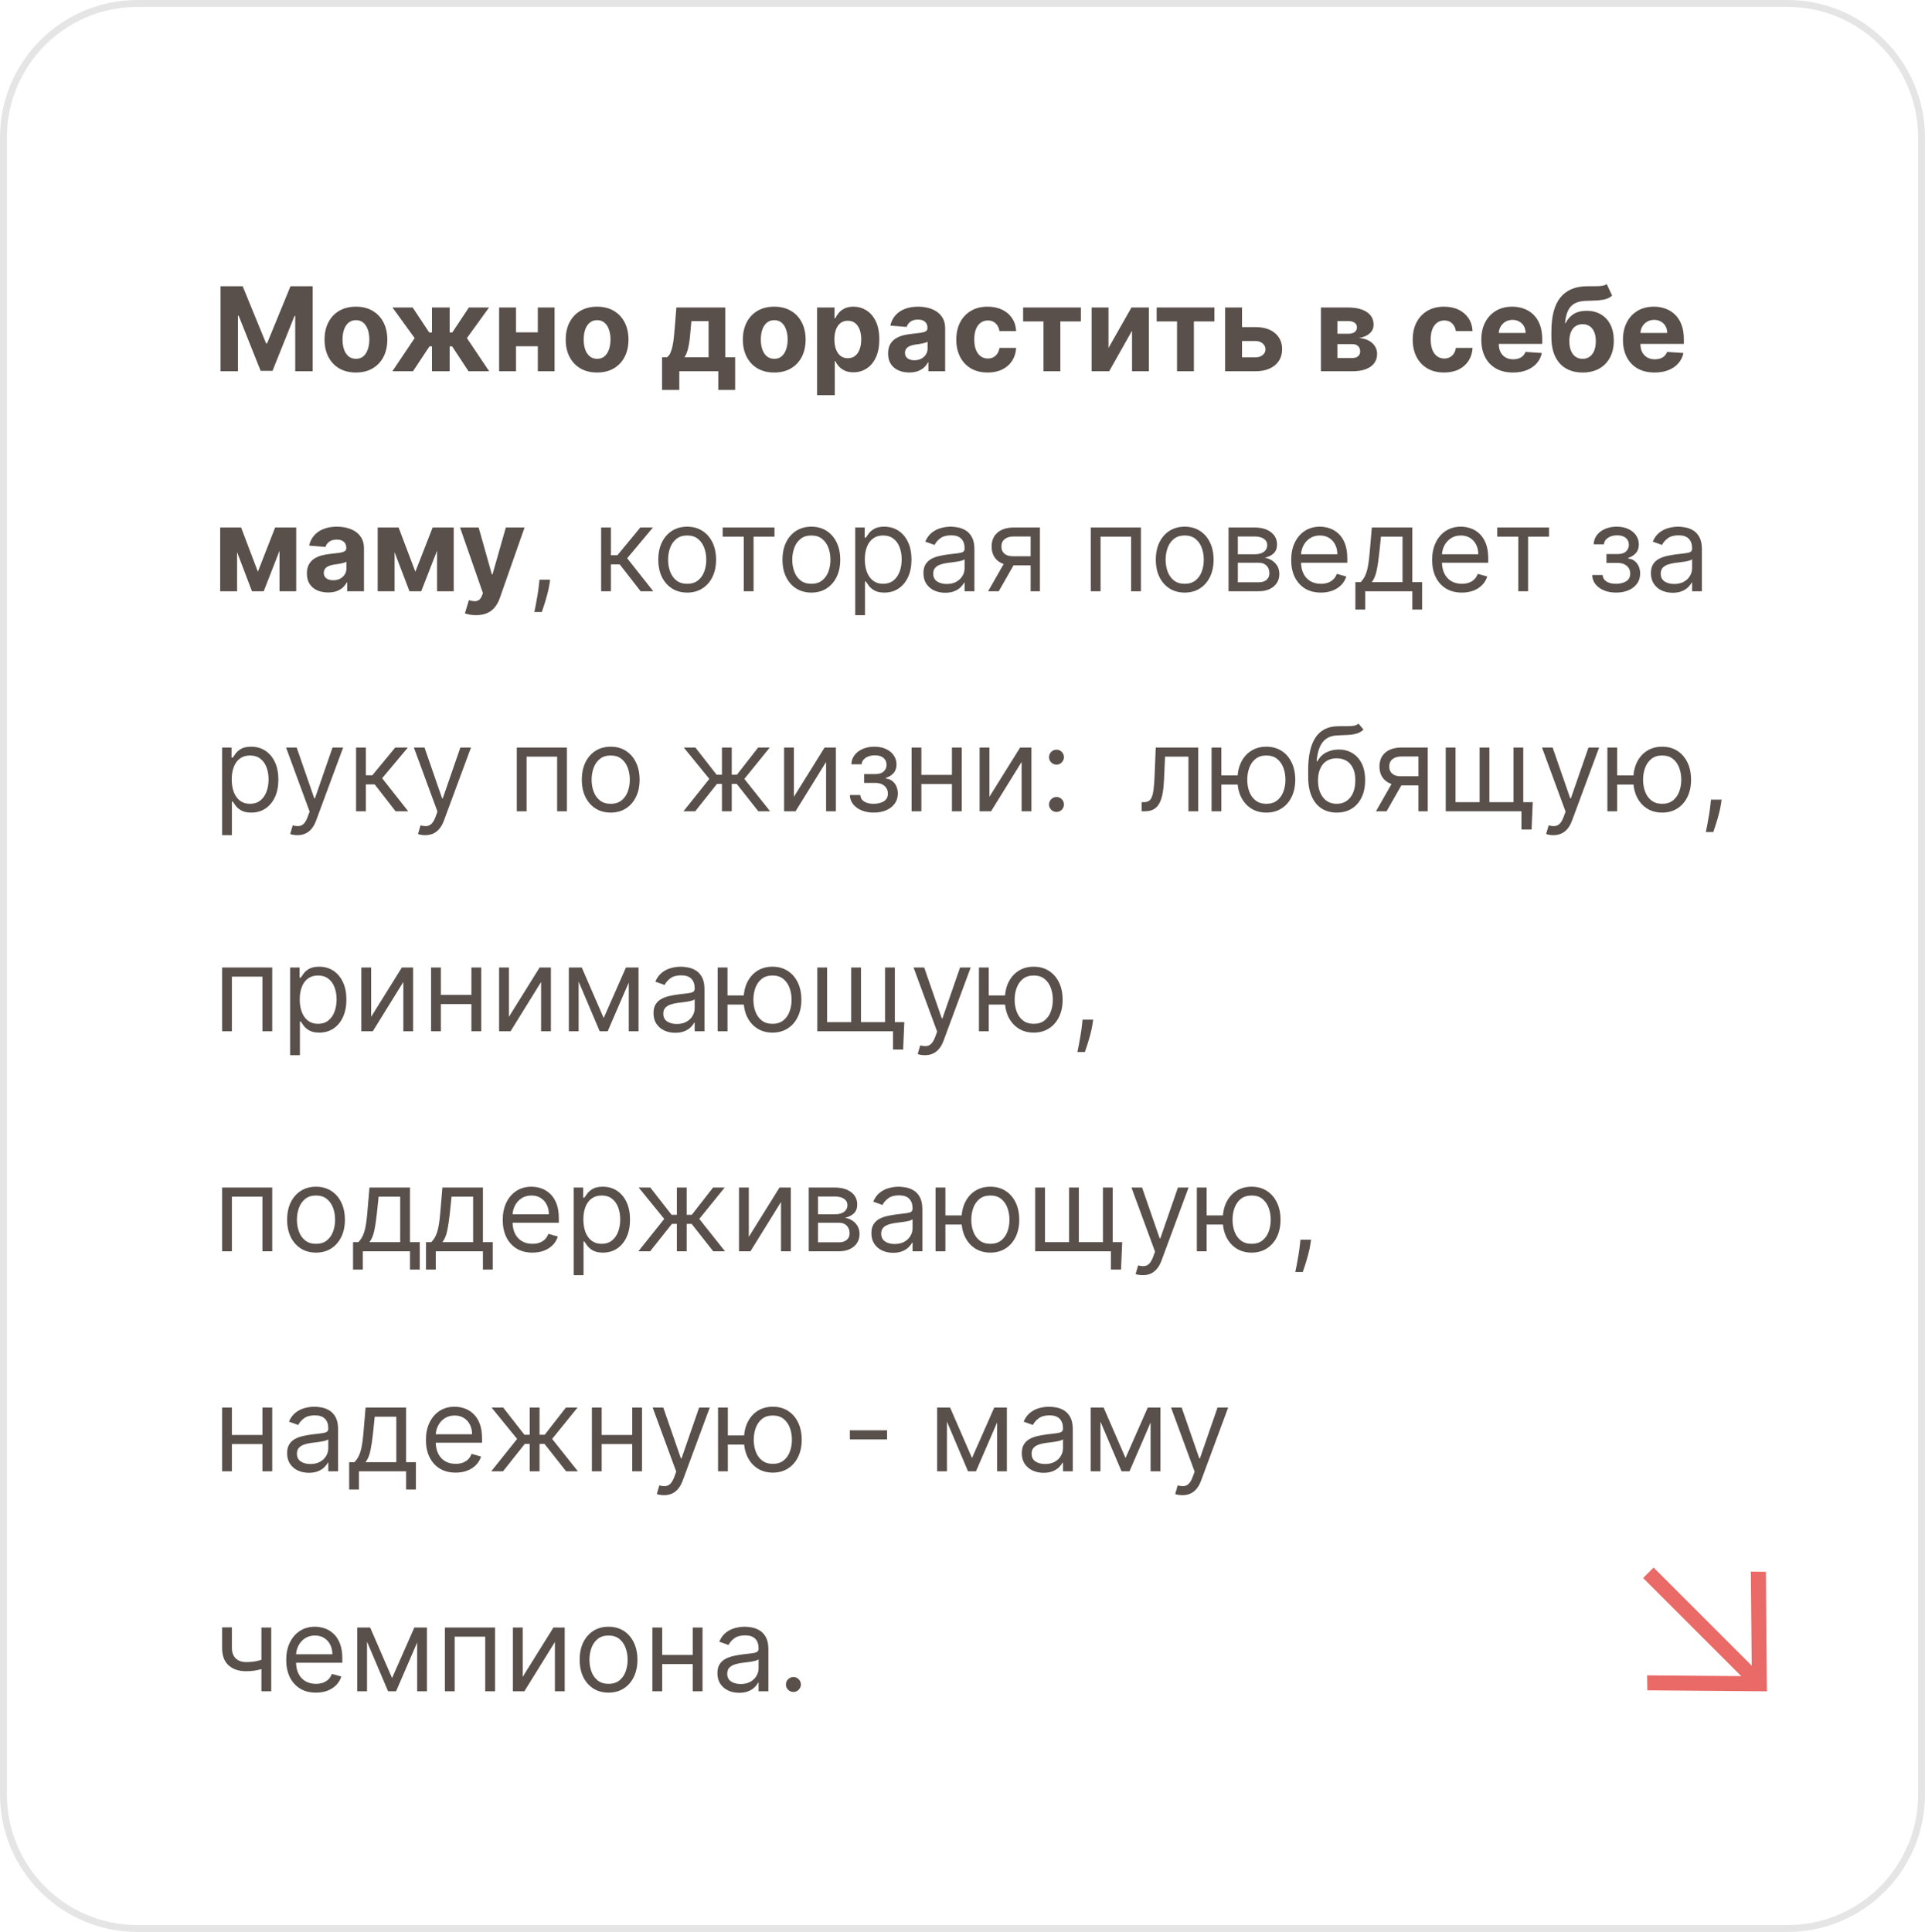 <?xml version="1.0" encoding="UTF-8"?> <svg xmlns="http://www.w3.org/2000/svg" width="280" height="281" viewBox="0 0 280 281" fill="none"><path d="M32.075 41.636H35.298L38.703 49.943H38.848L42.253 41.636H45.477V54H42.941V45.953H42.838L39.639 53.94H37.912L34.713 45.923H34.61V54H32.075V41.636ZM51.772 54.181C50.834 54.181 50.023 53.982 49.339 53.584C48.658 53.181 48.133 52.622 47.763 51.905C47.393 51.185 47.208 50.35 47.208 49.4C47.208 48.442 47.393 47.605 47.763 46.889C48.133 46.168 48.658 45.609 49.339 45.21C50.023 44.808 50.834 44.606 51.772 44.606C52.709 44.606 53.518 44.808 54.198 45.21C54.883 45.609 55.41 46.168 55.78 46.889C56.15 47.605 56.336 48.442 56.336 49.4C56.336 50.35 56.15 51.185 55.78 51.905C55.41 52.622 54.883 53.181 54.198 53.584C53.518 53.982 52.709 54.181 51.772 54.181ZM51.784 52.189C52.21 52.189 52.566 52.068 52.852 51.827C53.138 51.581 53.353 51.247 53.498 50.825C53.647 50.402 53.721 49.921 53.721 49.382C53.721 48.842 53.647 48.361 53.498 47.939C53.353 47.516 53.138 47.182 52.852 46.937C52.566 46.691 52.21 46.569 51.784 46.569C51.353 46.569 50.991 46.691 50.697 46.937C50.407 47.182 50.188 47.516 50.039 47.939C49.894 48.361 49.822 48.842 49.822 49.382C49.822 49.921 49.894 50.402 50.039 50.825C50.188 51.247 50.407 51.581 50.697 51.827C50.991 52.068 51.353 52.189 51.784 52.189ZM57.072 54L60.314 49.176L57.09 44.727H60.024L62.433 48.355H62.831V44.727H65.403V48.355H65.789L68.198 44.727H71.132L67.914 49.176L71.15 54H68.15L65.765 50.378H65.403V54H62.831V50.378H62.469L60.072 54H57.072ZM79.054 48.337V50.36H74.212V48.337H79.054ZM75.058 44.727V54H72.6V44.727H75.058ZM80.666 44.727V54H78.227V44.727H80.666ZM86.851 54.181C85.913 54.181 85.102 53.982 84.418 53.584C83.738 53.181 83.212 52.622 82.842 51.905C82.472 51.185 82.287 50.35 82.287 49.4C82.287 48.442 82.472 47.605 82.842 46.889C83.212 46.168 83.738 45.609 84.418 45.21C85.102 44.808 85.913 44.606 86.851 44.606C87.788 44.606 88.597 44.808 89.278 45.21C89.962 45.609 90.489 46.168 90.859 46.889C91.23 47.605 91.415 48.442 91.415 49.4C91.415 50.35 91.23 51.185 90.859 51.905C90.489 52.622 89.962 53.181 89.278 53.584C88.597 53.982 87.788 54.181 86.851 54.181ZM86.863 52.189C87.289 52.189 87.645 52.068 87.931 51.827C88.217 51.581 88.432 51.247 88.577 50.825C88.726 50.402 88.801 49.921 88.801 49.382C88.801 48.842 88.726 48.361 88.577 47.939C88.432 47.516 88.217 47.182 87.931 46.937C87.645 46.691 87.289 46.569 86.863 46.569C86.432 46.569 86.07 46.691 85.776 46.937C85.486 47.182 85.267 47.516 85.118 47.939C84.973 48.361 84.901 48.842 84.901 49.382C84.901 49.921 84.973 50.402 85.118 50.825C85.267 51.247 85.486 51.581 85.776 51.827C86.07 52.068 86.432 52.189 86.863 52.189ZM96.297 56.717V51.959H97.009C97.215 51.831 97.38 51.626 97.504 51.344C97.633 51.062 97.738 50.73 97.818 50.348C97.903 49.965 97.967 49.553 98.011 49.11C98.06 48.663 98.102 48.213 98.138 47.758L98.38 44.727H105.491V51.959H106.928V56.717H104.477V54H98.808V56.717H96.297ZM99.569 51.959H103.064V46.707H100.565L100.468 47.758C100.4 48.748 100.301 49.589 100.173 50.281C100.044 50.969 99.843 51.529 99.569 51.959ZM112.616 54.181C111.679 54.181 110.868 53.982 110.183 53.584C109.503 53.181 108.978 52.622 108.608 51.905C108.238 51.185 108.052 50.35 108.052 49.4C108.052 48.442 108.238 47.605 108.608 46.889C108.978 46.168 109.503 45.609 110.183 45.21C110.868 44.808 111.679 44.606 112.616 44.606C113.554 44.606 114.363 44.808 115.043 45.21C115.727 45.609 116.255 46.168 116.625 46.889C116.995 47.605 117.18 48.442 117.18 49.4C117.18 50.35 116.995 51.185 116.625 51.905C116.255 52.622 115.727 53.181 115.043 53.584C114.363 53.982 113.554 54.181 112.616 54.181ZM112.628 52.189C113.055 52.189 113.411 52.068 113.697 51.827C113.983 51.581 114.198 51.247 114.343 50.825C114.492 50.402 114.566 49.921 114.566 49.382C114.566 48.842 114.492 48.361 114.343 47.939C114.198 47.516 113.983 47.182 113.697 46.937C113.411 46.691 113.055 46.569 112.628 46.569C112.198 46.569 111.836 46.691 111.542 46.937C111.252 47.182 111.033 47.516 110.884 47.939C110.739 48.361 110.666 48.842 110.666 49.382C110.666 49.921 110.739 50.402 110.884 50.825C111.033 51.247 111.252 51.581 111.542 51.827C111.836 52.068 112.198 52.189 112.628 52.189ZM118.852 57.477V44.727H121.388V46.285H121.503C121.615 46.035 121.778 45.782 121.992 45.524C122.209 45.263 122.491 45.045 122.837 44.872C123.187 44.695 123.622 44.606 124.141 44.606C124.817 44.606 125.441 44.784 126.012 45.138C126.584 45.488 127.041 46.017 127.383 46.725C127.725 47.43 127.896 48.313 127.896 49.376C127.896 50.41 127.729 51.283 127.395 51.996C127.065 52.704 126.614 53.241 126.042 53.608C125.475 53.97 124.839 54.151 124.135 54.151C123.636 54.151 123.211 54.068 122.861 53.903C122.515 53.738 122.231 53.531 122.01 53.282C121.788 53.028 121.619 52.773 121.503 52.515H121.424V57.477H118.852ZM121.37 49.364C121.37 49.915 121.446 50.396 121.599 50.806C121.752 51.217 121.974 51.537 122.263 51.766C122.553 51.992 122.905 52.104 123.32 52.104C123.738 52.104 124.093 51.99 124.382 51.76C124.672 51.527 124.891 51.205 125.04 50.794C125.193 50.38 125.27 49.903 125.27 49.364C125.27 48.828 125.195 48.358 125.046 47.951C124.897 47.544 124.678 47.227 124.388 46.997C124.099 46.768 123.742 46.653 123.32 46.653C122.901 46.653 122.547 46.764 122.257 46.985C121.972 47.206 121.752 47.52 121.599 47.927C121.446 48.333 121.37 48.812 121.37 49.364ZM132.254 54.175C131.663 54.175 131.136 54.072 130.673 53.867C130.21 53.658 129.844 53.35 129.574 52.944C129.308 52.533 129.176 52.022 129.176 51.41C129.176 50.895 129.27 50.462 129.459 50.112C129.648 49.762 129.906 49.48 130.232 49.267C130.558 49.054 130.928 48.893 131.343 48.784C131.761 48.675 132.2 48.599 132.659 48.555C133.198 48.498 133.633 48.446 133.963 48.398C134.293 48.345 134.532 48.269 134.681 48.168C134.83 48.068 134.905 47.919 134.905 47.722V47.685C134.905 47.303 134.784 47.007 134.542 46.798C134.305 46.589 133.967 46.484 133.528 46.484C133.065 46.484 132.697 46.587 132.423 46.792C132.15 46.993 131.969 47.247 131.88 47.553L129.502 47.359C129.622 46.796 129.86 46.309 130.214 45.898C130.568 45.484 131.025 45.166 131.584 44.945C132.148 44.719 132.8 44.606 133.54 44.606C134.055 44.606 134.548 44.667 135.019 44.788C135.494 44.908 135.915 45.096 136.281 45.349C136.651 45.603 136.943 45.929 137.156 46.327C137.37 46.721 137.476 47.194 137.476 47.746V54H135.037V52.714H134.965C134.816 53.004 134.617 53.26 134.367 53.481C134.118 53.698 133.818 53.869 133.468 53.994C133.118 54.115 132.713 54.175 132.254 54.175ZM132.991 52.4C133.369 52.4 133.703 52.326 133.993 52.177C134.283 52.024 134.51 51.819 134.675 51.561C134.84 51.303 134.923 51.012 134.923 50.686V49.702C134.842 49.754 134.732 49.802 134.591 49.847C134.454 49.887 134.299 49.925 134.126 49.961C133.953 49.993 133.78 50.024 133.607 50.052C133.434 50.076 133.277 50.098 133.136 50.118C132.834 50.163 132.57 50.233 132.345 50.33C132.12 50.426 131.945 50.557 131.82 50.722C131.695 50.883 131.633 51.084 131.633 51.326C131.633 51.676 131.759 51.943 132.013 52.129C132.271 52.31 132.597 52.4 132.991 52.4ZM143.661 54.181C142.711 54.181 141.894 53.98 141.21 53.577C140.53 53.171 140.007 52.608 139.641 51.887C139.278 51.167 139.097 50.338 139.097 49.4C139.097 48.45 139.28 47.617 139.647 46.901C140.017 46.18 140.542 45.619 141.222 45.216C141.902 44.81 142.711 44.606 143.649 44.606C144.458 44.606 145.166 44.753 145.774 45.047C146.382 45.341 146.863 45.754 147.217 46.285C147.571 46.816 147.766 47.44 147.803 48.156H145.376C145.307 47.693 145.126 47.321 144.832 47.039C144.543 46.754 144.162 46.611 143.691 46.611C143.293 46.611 142.945 46.719 142.647 46.937C142.353 47.15 142.124 47.462 141.959 47.873C141.794 48.283 141.711 48.78 141.711 49.364C141.711 49.955 141.792 50.458 141.953 50.873C142.118 51.287 142.349 51.603 142.647 51.821C142.945 52.038 143.293 52.147 143.691 52.147C143.985 52.147 144.249 52.086 144.482 51.966C144.72 51.845 144.915 51.67 145.068 51.44C145.225 51.207 145.327 50.927 145.376 50.601H147.803C147.762 51.309 147.569 51.933 147.223 52.473C146.881 53.008 146.408 53.426 145.804 53.728C145.201 54.03 144.486 54.181 143.661 54.181ZM148.817 46.75V44.727H157.22V46.75H154.232V54H151.781V46.75H148.817ZM161.236 50.607L164.575 44.727H167.11V54H164.659V48.102L161.333 54H158.779V44.727H161.236V50.607ZM168.241 46.75V44.727H176.644V46.75H173.656V54H171.205V46.75H168.241ZM179.815 47.577H182.586C183.813 47.577 184.771 47.87 185.459 48.458C186.148 49.042 186.492 49.822 186.492 50.8C186.492 51.436 186.337 51.996 186.027 52.479C185.717 52.958 185.27 53.332 184.687 53.602C184.103 53.867 183.403 54 182.586 54H178.203V44.727H180.66V51.978H182.586C183.016 51.978 183.371 51.869 183.648 51.652C183.926 51.434 184.067 51.157 184.071 50.819C184.067 50.46 183.926 50.169 183.648 49.943C183.371 49.714 183.016 49.599 182.586 49.599H179.815V47.577ZM192.132 54V44.727H196.086C197.229 44.727 198.132 44.945 198.797 45.379C199.461 45.814 199.793 46.432 199.793 47.233C199.793 47.736 199.605 48.154 199.231 48.488C198.857 48.822 198.338 49.048 197.674 49.164C198.229 49.205 198.702 49.331 199.092 49.545C199.487 49.754 199.787 50.026 199.992 50.36C200.201 50.694 200.306 51.064 200.306 51.471C200.306 51.998 200.165 52.45 199.883 52.829C199.605 53.207 199.197 53.497 198.658 53.698C198.122 53.899 197.468 54 196.696 54H192.132ZM194.528 52.074H196.696C197.054 52.074 197.334 51.99 197.535 51.821C197.74 51.648 197.843 51.412 197.843 51.114C197.843 50.784 197.74 50.525 197.535 50.336C197.334 50.146 197.054 50.052 196.696 50.052H194.528V52.074ZM194.528 48.543H196.14C196.398 48.543 196.617 48.506 196.798 48.434C196.983 48.358 197.124 48.249 197.221 48.108C197.321 47.967 197.372 47.8 197.372 47.607C197.372 47.321 197.257 47.098 197.028 46.937C196.798 46.776 196.484 46.695 196.086 46.695H194.528V48.543ZM210.051 54.181C209.101 54.181 208.284 53.98 207.6 53.577C206.92 53.171 206.397 52.608 206.03 51.887C205.668 51.167 205.487 50.338 205.487 49.4C205.487 48.45 205.67 47.617 206.036 46.901C206.407 46.18 206.932 45.619 207.612 45.216C208.292 44.81 209.101 44.606 210.039 44.606C210.848 44.606 211.556 44.753 212.164 45.047C212.772 45.341 213.252 45.754 213.607 46.285C213.961 46.816 214.156 47.44 214.192 48.156H211.765C211.697 47.693 211.516 47.321 211.222 47.039C210.932 46.754 210.552 46.611 210.081 46.611C209.683 46.611 209.334 46.719 209.037 46.937C208.743 47.15 208.513 47.462 208.348 47.873C208.183 48.283 208.101 48.78 208.101 49.364C208.101 49.955 208.181 50.458 208.342 50.873C208.507 51.287 208.739 51.603 209.037 51.821C209.334 52.038 209.683 52.147 210.081 52.147C210.375 52.147 210.638 52.086 210.872 51.966C211.109 51.845 211.305 51.67 211.457 51.44C211.614 51.207 211.717 50.927 211.765 50.601H214.192C214.152 51.309 213.959 51.933 213.613 52.473C213.271 53.008 212.798 53.426 212.194 53.728C211.59 54.03 210.876 54.181 210.051 54.181ZM220.065 54.181C219.111 54.181 218.29 53.988 217.602 53.602C216.917 53.211 216.39 52.66 216.02 51.947C215.65 51.231 215.464 50.384 215.464 49.406C215.464 48.452 215.65 47.615 216.02 46.895C216.39 46.174 216.911 45.613 217.583 45.21C218.26 44.808 219.052 44.606 219.962 44.606C220.574 44.606 221.143 44.705 221.67 44.902C222.202 45.096 222.665 45.387 223.059 45.778C223.457 46.168 223.767 46.659 223.989 47.251C224.21 47.838 224.321 48.526 224.321 49.315V50.022H216.491V48.428H221.9C221.9 48.058 221.819 47.73 221.658 47.444C221.497 47.158 221.274 46.935 220.988 46.774C220.707 46.609 220.379 46.526 220.004 46.526C219.614 46.526 219.268 46.617 218.966 46.798C218.668 46.975 218.435 47.215 218.266 47.516C218.097 47.814 218.01 48.146 218.006 48.512V50.028C218.006 50.486 218.091 50.883 218.26 51.217C218.433 51.551 218.676 51.809 218.99 51.99C219.304 52.171 219.676 52.261 220.107 52.261C220.393 52.261 220.654 52.221 220.892 52.141C221.129 52.06 221.332 51.939 221.501 51.778C221.67 51.617 221.799 51.42 221.888 51.187L224.266 51.344C224.146 51.915 223.898 52.414 223.524 52.841C223.154 53.264 222.675 53.593 222.087 53.831C221.503 54.064 220.829 54.181 220.065 54.181ZM233.708 41.322L234.493 43.001C234.231 43.218 233.942 43.379 233.624 43.484C233.306 43.584 232.925 43.651 232.483 43.683C232.044 43.715 231.509 43.737 230.877 43.749C230.16 43.757 229.577 43.872 229.126 44.093C228.675 44.315 228.333 44.663 228.1 45.138C227.866 45.609 227.713 46.224 227.641 46.985H227.732C228.009 46.418 228.4 45.979 228.903 45.669C229.41 45.359 230.036 45.204 230.78 45.204C231.569 45.204 232.259 45.377 232.851 45.723C233.446 46.069 233.909 46.566 234.239 47.215C234.569 47.862 234.734 48.639 234.734 49.545C234.734 50.486 234.549 51.306 234.179 52.002C233.813 52.694 233.292 53.231 232.615 53.614C231.939 53.992 231.134 54.181 230.201 54.181C229.263 54.181 228.454 53.984 227.774 53.59C227.098 53.195 226.574 52.614 226.204 51.845C225.838 51.076 225.655 50.13 225.655 49.008V48.247C225.655 46.013 226.089 44.357 226.959 43.278C227.828 42.2 229.106 41.653 230.792 41.636C231.251 41.628 231.666 41.626 232.036 41.63C232.406 41.634 232.73 41.616 233.008 41.576C233.29 41.536 233.523 41.451 233.708 41.322ZM230.213 52.189C230.607 52.189 230.945 52.086 231.227 51.881C231.513 51.676 231.732 51.382 231.885 51C232.042 50.617 232.12 50.16 232.12 49.629C232.12 49.102 232.042 48.655 231.885 48.289C231.732 47.919 231.513 47.637 231.227 47.444C230.941 47.251 230.599 47.154 230.201 47.154C229.903 47.154 229.635 47.209 229.398 47.317C229.16 47.426 228.957 47.587 228.788 47.8C228.623 48.009 228.494 48.269 228.402 48.579C228.313 48.885 228.269 49.235 228.269 49.629C228.269 50.422 228.44 51.048 228.782 51.507C229.128 51.962 229.605 52.189 230.213 52.189ZM240.667 54.181C239.713 54.181 238.892 53.988 238.204 53.602C237.52 53.211 236.993 52.66 236.622 51.947C236.252 51.231 236.067 50.384 236.067 49.406C236.067 48.452 236.252 47.615 236.622 46.895C236.993 46.174 237.514 45.613 238.186 45.21C238.862 44.808 239.655 44.606 240.565 44.606C241.176 44.606 241.746 44.705 242.273 44.902C242.804 45.096 243.267 45.387 243.661 45.778C244.06 46.168 244.37 46.659 244.591 47.251C244.813 47.838 244.923 48.526 244.923 49.315V50.022H237.093V48.428H242.502C242.502 48.058 242.422 47.73 242.261 47.444C242.1 47.158 241.877 46.935 241.591 46.774C241.309 46.609 240.981 46.526 240.607 46.526C240.216 46.526 239.87 46.617 239.568 46.798C239.271 46.975 239.037 47.215 238.868 47.516C238.699 47.814 238.613 48.146 238.609 48.512V50.028C238.609 50.486 238.693 50.883 238.862 51.217C239.035 51.551 239.279 51.809 239.593 51.99C239.907 52.171 240.279 52.261 240.709 52.261C240.995 52.261 241.257 52.221 241.494 52.141C241.732 52.06 241.935 51.939 242.104 51.778C242.273 51.617 242.402 51.42 242.49 51.187L244.869 51.344C244.748 51.915 244.501 52.414 244.126 52.841C243.756 53.264 243.277 53.593 242.69 53.831C242.106 54.064 241.432 54.181 240.667 54.181ZM37.508 83.157L40.019 76.727H41.975L38.359 86H36.651L33.119 76.727H35.069L37.508 83.157ZM34.483 76.727V86H32.026V76.727H34.483ZM40.659 86V76.727H43.086V86H40.659ZM47.719 86.175C47.128 86.175 46.6 86.072 46.138 85.867C45.675 85.658 45.309 85.35 45.039 84.944C44.773 84.533 44.64 84.022 44.64 83.41C44.64 82.895 44.735 82.462 44.924 82.112C45.113 81.762 45.371 81.48 45.697 81.267C46.023 81.054 46.393 80.893 46.808 80.784C47.226 80.675 47.665 80.599 48.124 80.555C48.663 80.498 49.098 80.446 49.428 80.398C49.758 80.345 49.997 80.269 50.146 80.168C50.295 80.068 50.37 79.919 50.37 79.722V79.685C50.37 79.303 50.249 79.007 50.007 78.798C49.77 78.589 49.432 78.484 48.993 78.484C48.53 78.484 48.162 78.587 47.888 78.792C47.615 78.993 47.434 79.247 47.345 79.553L44.966 79.359C45.087 78.796 45.325 78.309 45.679 77.898C46.033 77.484 46.49 77.166 47.049 76.945C47.613 76.719 48.265 76.606 49.005 76.606C49.52 76.606 50.013 76.667 50.484 76.788C50.959 76.908 51.38 77.096 51.746 77.349C52.116 77.603 52.408 77.929 52.621 78.327C52.835 78.722 52.941 79.194 52.941 79.746V86H50.502V84.714H50.43C50.281 85.004 50.082 85.26 49.832 85.481C49.583 85.698 49.283 85.869 48.933 85.994C48.583 86.115 48.178 86.175 47.719 86.175ZM48.456 84.4C48.834 84.4 49.168 84.326 49.458 84.177C49.748 84.024 49.975 83.819 50.14 83.561C50.305 83.303 50.388 83.012 50.388 82.686V81.702C50.307 81.754 50.196 81.802 50.056 81.847C49.919 81.887 49.764 81.925 49.591 81.961C49.418 81.993 49.245 82.024 49.072 82.052C48.898 82.076 48.742 82.098 48.601 82.118C48.299 82.162 48.035 82.233 47.81 82.329C47.584 82.426 47.409 82.557 47.285 82.722C47.16 82.883 47.097 83.084 47.097 83.326C47.097 83.676 47.224 83.943 47.478 84.129C47.735 84.31 48.061 84.4 48.456 84.4ZM60.418 83.157L62.929 76.727H64.885L61.269 86H59.561L56.029 76.727H57.979L60.418 83.157ZM57.394 76.727V86H54.936V76.727H57.394ZM63.569 86V76.727H65.996V86H63.569ZM69.241 89.477C68.915 89.477 68.609 89.451 68.323 89.399C68.042 89.35 67.808 89.288 67.623 89.212L68.203 87.292C68.504 87.385 68.776 87.435 69.018 87.443C69.263 87.451 69.474 87.394 69.651 87.274C69.833 87.153 69.98 86.948 70.092 86.658L70.243 86.266L66.917 76.727H69.621L71.541 83.537H71.638L73.576 76.727H76.298L72.694 87.002C72.521 87.501 72.286 87.936 71.988 88.306C71.694 88.68 71.322 88.968 70.871 89.169C70.42 89.375 69.877 89.477 69.241 89.477ZM80.017 84.31L79.92 84.962C79.852 85.421 79.747 85.912 79.606 86.435C79.469 86.958 79.327 87.451 79.178 87.914C79.029 88.376 78.906 88.745 78.809 89.019H77.723C77.775 88.761 77.844 88.421 77.928 87.998C78.013 87.576 78.097 87.103 78.182 86.579C78.27 86.06 78.343 85.529 78.399 84.986L78.471 84.31H80.017ZM87.438 86V76.727H88.862V80.76H89.804L93.137 76.727H94.972L91.229 81.195L95.02 86H93.185L90.142 82.088H88.862V86H87.438ZM99.954 86.193C99.117 86.193 98.382 85.994 97.75 85.596C97.123 85.197 96.632 84.64 96.277 83.923C95.927 83.207 95.752 82.37 95.752 81.412C95.752 80.446 95.927 79.603 96.277 78.882C96.632 78.162 97.123 77.603 97.75 77.204C98.382 76.806 99.117 76.606 99.954 76.606C100.791 76.606 101.523 76.806 102.151 77.204C102.783 77.603 103.274 78.162 103.624 78.882C103.978 79.603 104.156 80.446 104.156 81.412C104.156 82.37 103.978 83.207 103.624 83.923C103.274 84.64 102.783 85.197 102.151 85.596C101.523 85.994 100.791 86.193 99.954 86.193ZM99.954 84.913C100.59 84.913 101.113 84.75 101.523 84.424C101.934 84.098 102.238 83.67 102.435 83.138C102.632 82.607 102.731 82.032 102.731 81.412C102.731 80.792 102.632 80.215 102.435 79.679C102.238 79.144 101.934 78.711 101.523 78.381C101.113 78.051 100.59 77.886 99.954 77.886C99.318 77.886 98.795 78.051 98.384 78.381C97.974 78.711 97.67 79.144 97.473 79.679C97.275 80.215 97.177 80.792 97.177 81.412C97.177 82.032 97.275 82.607 97.473 83.138C97.67 83.67 97.974 84.098 98.384 84.424C98.795 84.75 99.318 84.913 99.954 84.913ZM105.118 78.055V76.727H112.653V78.055H109.61V86H108.185V78.055H105.118ZM118.016 86.193C117.179 86.193 116.445 85.994 115.813 85.596C115.185 85.197 114.694 84.64 114.34 83.923C113.99 83.207 113.815 82.37 113.815 81.412C113.815 80.446 113.99 79.603 114.34 78.882C114.694 78.162 115.185 77.603 115.813 77.204C116.445 76.806 117.179 76.606 118.016 76.606C118.853 76.606 119.586 76.806 120.214 77.204C120.846 77.603 121.337 78.162 121.687 78.882C122.041 79.603 122.218 80.446 122.218 81.412C122.218 82.37 122.041 83.207 121.687 83.923C121.337 84.64 120.846 85.197 120.214 85.596C119.586 85.994 118.853 86.193 118.016 86.193ZM118.016 84.913C118.652 84.913 119.175 84.75 119.586 84.424C119.996 84.098 120.3 83.67 120.498 83.138C120.695 82.607 120.793 82.032 120.793 81.412C120.793 80.792 120.695 80.215 120.498 79.679C120.3 79.144 119.996 78.711 119.586 78.381C119.175 78.051 118.652 77.886 118.016 77.886C117.38 77.886 116.857 78.051 116.447 78.381C116.036 78.711 115.732 79.144 115.535 79.679C115.338 80.215 115.239 80.792 115.239 81.412C115.239 82.032 115.338 82.607 115.535 83.138C115.732 83.67 116.036 84.098 116.447 84.424C116.857 84.75 117.38 84.913 118.016 84.913ZM124.393 89.477V76.727H125.769V78.2H125.938C126.043 78.039 126.188 77.834 126.373 77.585C126.562 77.331 126.832 77.106 127.182 76.908C127.536 76.707 128.015 76.606 128.619 76.606C129.399 76.606 130.088 76.802 130.683 77.192C131.279 77.582 131.744 78.136 132.078 78.852C132.412 79.569 132.579 80.414 132.579 81.388C132.579 82.37 132.412 83.221 132.078 83.941C131.744 84.658 131.281 85.213 130.689 85.608C130.098 85.998 129.416 86.193 128.643 86.193C128.047 86.193 127.57 86.095 127.212 85.897C126.854 85.696 126.578 85.469 126.385 85.215C126.192 84.958 126.043 84.744 125.938 84.575H125.818V89.477H124.393ZM125.793 81.364C125.793 82.064 125.896 82.682 126.101 83.217C126.307 83.748 126.606 84.165 127.001 84.467C127.395 84.764 127.878 84.913 128.45 84.913C129.045 84.913 129.542 84.756 129.941 84.442C130.343 84.124 130.645 83.698 130.846 83.163C131.052 82.623 131.154 82.024 131.154 81.364C131.154 80.712 131.054 80.124 130.852 79.601C130.655 79.074 130.355 78.657 129.953 78.351C129.554 78.041 129.053 77.886 128.45 77.886C127.87 77.886 127.383 78.033 126.989 78.327C126.594 78.617 126.296 79.023 126.095 79.546C125.894 80.066 125.793 80.671 125.793 81.364ZM137.481 86.217C136.893 86.217 136.36 86.107 135.881 85.885C135.402 85.66 135.022 85.336 134.74 84.913C134.458 84.487 134.318 83.972 134.318 83.368C134.318 82.837 134.422 82.406 134.631 82.076C134.841 81.742 135.12 81.48 135.471 81.291C135.821 81.102 136.207 80.961 136.63 80.869C137.056 80.772 137.485 80.695 137.916 80.639C138.479 80.567 138.936 80.512 139.286 80.476C139.64 80.436 139.898 80.37 140.059 80.277C140.224 80.184 140.306 80.023 140.306 79.794V79.746C140.306 79.15 140.143 78.687 139.817 78.357C139.495 78.027 139.006 77.862 138.35 77.862C137.67 77.862 137.137 78.011 136.75 78.309C136.364 78.607 136.092 78.925 135.935 79.263L134.583 78.78C134.825 78.216 135.147 77.778 135.549 77.464C135.956 77.146 136.398 76.924 136.877 76.8C137.36 76.671 137.835 76.606 138.302 76.606C138.6 76.606 138.942 76.643 139.328 76.715C139.719 76.784 140.095 76.927 140.457 77.144C140.823 77.361 141.127 77.689 141.369 78.128C141.61 78.567 141.731 79.154 141.731 79.891V86H140.306V84.744H140.234C140.137 84.945 139.976 85.161 139.751 85.39C139.525 85.62 139.226 85.815 138.851 85.976C138.477 86.137 138.02 86.217 137.481 86.217ZM137.698 84.938C138.262 84.938 138.737 84.827 139.123 84.606C139.513 84.384 139.807 84.098 140.004 83.748C140.206 83.398 140.306 83.03 140.306 82.644V81.34C140.246 81.412 140.113 81.478 139.908 81.539C139.707 81.595 139.473 81.645 139.207 81.69C138.946 81.73 138.69 81.766 138.441 81.798C138.195 81.826 137.996 81.851 137.843 81.871C137.473 81.919 137.127 81.998 136.805 82.106C136.487 82.211 136.229 82.37 136.032 82.583C135.839 82.792 135.742 83.078 135.742 83.44C135.742 83.935 135.925 84.31 136.292 84.563C136.662 84.813 137.131 84.938 137.698 84.938ZM149.909 86V78.031H147.446C146.891 78.031 146.454 78.16 146.136 78.418C145.818 78.675 145.659 79.029 145.659 79.48C145.659 79.923 145.802 80.271 146.088 80.525C146.378 80.778 146.774 80.905 147.277 80.905H150.272V82.233H147.277C146.65 82.233 146.108 82.122 145.653 81.901C145.199 81.68 144.848 81.364 144.603 80.953C144.357 80.539 144.235 80.048 144.235 79.48C144.235 78.909 144.364 78.418 144.621 78.007C144.879 77.597 145.247 77.281 145.726 77.059C146.209 76.838 146.782 76.727 147.446 76.727H151.262V86H149.909ZM143.728 86L146.36 81.388H147.905L145.273 86H143.728ZM158.658 86V76.727H165.951V86H164.526V78.055H160.083V86H158.658ZM172.32 86.193C171.483 86.193 170.748 85.994 170.117 85.596C169.489 85.197 168.998 84.64 168.644 83.923C168.293 83.207 168.118 82.37 168.118 81.412C168.118 80.446 168.293 79.603 168.644 78.882C168.998 78.162 169.489 77.603 170.117 77.204C170.748 76.806 171.483 76.606 172.32 76.606C173.157 76.606 173.89 76.806 174.517 77.204C175.149 77.603 175.64 78.162 175.991 78.882C176.345 79.603 176.522 80.446 176.522 81.412C176.522 82.37 176.345 83.207 175.991 83.923C175.64 84.64 175.149 85.197 174.517 85.596C173.89 85.994 173.157 86.193 172.32 86.193ZM172.32 84.913C172.956 84.913 173.479 84.75 173.89 84.424C174.3 84.098 174.604 83.67 174.801 83.138C174.998 82.607 175.097 82.032 175.097 81.412C175.097 80.792 174.998 80.215 174.801 79.679C174.604 79.144 174.3 78.711 173.89 78.381C173.479 78.051 172.956 77.886 172.32 77.886C171.684 77.886 171.161 78.051 170.75 78.381C170.34 78.711 170.036 79.144 169.839 79.679C169.642 80.215 169.543 80.792 169.543 81.412C169.543 82.032 169.642 82.607 169.839 83.138C170.036 83.67 170.34 84.098 170.75 84.424C171.161 84.75 171.684 84.913 172.32 84.913ZM178.697 86V76.727H182.488C183.486 76.727 184.279 76.953 184.866 77.403C185.454 77.854 185.748 78.45 185.748 79.19C185.748 79.754 185.581 80.191 185.247 80.5C184.913 80.806 184.484 81.013 183.961 81.122C184.303 81.171 184.635 81.291 184.957 81.484C185.283 81.678 185.552 81.943 185.766 82.281C185.979 82.615 186.086 83.026 186.086 83.513C186.086 83.988 185.965 84.412 185.724 84.787C185.482 85.161 185.136 85.457 184.685 85.674C184.234 85.891 183.695 86 183.067 86H178.697ZM180.049 84.696H183.067C183.558 84.696 183.943 84.579 184.22 84.346C184.498 84.112 184.637 83.794 184.637 83.392C184.637 82.913 184.498 82.537 184.22 82.263C183.943 81.985 183.558 81.847 183.067 81.847H180.049V84.696ZM180.049 80.615H182.488C182.87 80.615 183.198 80.563 183.472 80.458C183.745 80.349 183.955 80.197 184.1 79.999C184.249 79.798 184.323 79.561 184.323 79.287C184.323 78.897 184.16 78.591 183.834 78.369C183.508 78.144 183.059 78.031 182.488 78.031H180.049V80.615ZM192.13 86.193C191.237 86.193 190.466 85.996 189.818 85.602C189.174 85.203 188.677 84.648 188.327 83.935C187.981 83.219 187.808 82.386 187.808 81.436C187.808 80.486 187.981 79.649 188.327 78.925C188.677 78.196 189.164 77.629 189.788 77.222C190.416 76.812 191.148 76.606 191.985 76.606C192.468 76.606 192.945 76.687 193.416 76.848C193.887 77.009 194.316 77.271 194.702 77.633C195.088 77.991 195.396 78.466 195.626 79.058C195.855 79.649 195.97 80.378 195.97 81.243V81.847H188.822V80.615H194.521C194.521 80.092 194.416 79.625 194.207 79.215C194.002 78.804 193.708 78.48 193.326 78.243C192.947 78.005 192.501 77.886 191.985 77.886C191.418 77.886 190.927 78.027 190.512 78.309C190.102 78.587 189.786 78.949 189.565 79.396C189.343 79.842 189.233 80.321 189.233 80.832V81.653C189.233 82.354 189.353 82.947 189.595 83.434C189.84 83.917 190.18 84.285 190.615 84.539C191.05 84.789 191.555 84.913 192.13 84.913C192.505 84.913 192.843 84.861 193.144 84.756C193.45 84.648 193.714 84.487 193.935 84.273C194.157 84.056 194.328 83.787 194.448 83.465L195.825 83.851C195.68 84.318 195.436 84.728 195.094 85.082C194.752 85.433 194.33 85.706 193.827 85.903C193.324 86.097 192.758 86.193 192.13 86.193ZM197.147 88.656V84.672H197.92C198.109 84.475 198.272 84.261 198.409 84.032C198.545 83.803 198.664 83.531 198.765 83.217C198.869 82.899 198.958 82.513 199.03 82.058C199.103 81.599 199.167 81.046 199.224 80.398L199.538 76.727H205.43V84.672H206.854V88.656H205.43V86H198.572V88.656H197.147ZM199.538 84.672H204.005V78.055H200.866L200.624 80.398C200.524 81.368 200.399 82.215 200.25 82.939C200.101 83.664 199.864 84.241 199.538 84.672ZM212.633 86.193C211.74 86.193 210.969 85.996 210.321 85.602C209.677 85.203 209.18 84.648 208.83 83.935C208.484 83.219 208.311 82.386 208.311 81.436C208.311 80.486 208.484 79.649 208.83 78.925C209.18 78.196 209.667 77.629 210.291 77.222C210.919 76.812 211.651 76.606 212.488 76.606C212.971 76.606 213.448 76.687 213.919 76.848C214.39 77.009 214.819 77.271 215.205 77.633C215.591 77.991 215.899 78.466 216.129 79.058C216.358 79.649 216.473 80.378 216.473 81.243V81.847H209.325V80.615H215.024C215.024 80.092 214.919 79.625 214.71 79.215C214.505 78.804 214.211 78.48 213.828 78.243C213.45 78.005 213.003 77.886 212.488 77.886C211.921 77.886 211.43 78.027 211.015 78.309C210.605 78.587 210.289 78.949 210.067 79.396C209.846 79.842 209.735 80.321 209.735 80.832V81.653C209.735 82.354 209.856 82.947 210.098 83.434C210.343 83.917 210.683 84.285 211.118 84.539C211.553 84.789 212.058 84.913 212.633 84.913C213.007 84.913 213.346 84.861 213.647 84.756C213.953 84.648 214.217 84.487 214.438 84.273C214.66 84.056 214.831 83.787 214.951 83.465L216.328 83.851C216.183 84.318 215.939 84.728 215.597 85.082C215.255 85.433 214.833 85.706 214.33 85.903C213.826 86.097 213.261 86.193 212.633 86.193ZM217.777 78.055V76.727H225.311V78.055H222.268V86H220.843V78.055H217.777ZM231.591 83.633H233.112C233.144 84.052 233.333 84.37 233.679 84.587C234.03 84.805 234.484 84.913 235.044 84.913C235.615 84.913 236.104 84.797 236.511 84.563C236.917 84.326 237.12 83.943 237.12 83.416C237.12 83.106 237.044 82.837 236.891 82.607C236.738 82.374 236.523 82.193 236.245 82.064C235.967 81.935 235.639 81.871 235.261 81.871H233.667V80.591H235.261C235.829 80.591 236.247 80.462 236.517 80.204C236.79 79.947 236.927 79.625 236.927 79.239C236.927 78.824 236.78 78.492 236.487 78.243C236.193 77.989 235.776 77.862 235.237 77.862C234.694 77.862 234.241 77.985 233.879 78.231C233.516 78.472 233.325 78.784 233.305 79.166H231.808C231.824 78.667 231.977 78.226 232.267 77.844C232.557 77.458 232.951 77.156 233.45 76.939C233.949 76.717 234.521 76.606 235.165 76.606C235.816 76.606 236.382 76.721 236.861 76.951C237.344 77.176 237.716 77.484 237.978 77.874C238.243 78.261 238.376 78.699 238.376 79.19C238.376 79.713 238.229 80.136 237.935 80.458C237.642 80.78 237.273 81.01 236.831 81.146V81.243C237.181 81.267 237.485 81.38 237.742 81.581C238.004 81.778 238.207 82.038 238.352 82.36C238.497 82.678 238.569 83.03 238.569 83.416C238.569 83.98 238.418 84.471 238.117 84.889C237.815 85.304 237.4 85.626 236.873 85.855C236.346 86.081 235.744 86.193 235.068 86.193C234.412 86.193 233.824 86.087 233.305 85.873C232.786 85.656 232.373 85.356 232.068 84.974C231.766 84.587 231.607 84.141 231.591 83.633ZM243.299 86.217C242.712 86.217 242.178 86.107 241.699 85.885C241.221 85.66 240.84 85.336 240.559 84.913C240.277 84.487 240.136 83.972 240.136 83.368C240.136 82.837 240.241 82.406 240.45 82.076C240.659 81.742 240.939 81.48 241.289 81.291C241.639 81.102 242.025 80.961 242.448 80.869C242.875 80.772 243.303 80.695 243.734 80.639C244.297 80.567 244.754 80.512 245.104 80.476C245.458 80.436 245.716 80.37 245.877 80.277C246.042 80.184 246.125 80.023 246.125 79.794V79.746C246.125 79.15 245.962 78.687 245.636 78.357C245.314 78.027 244.825 77.862 244.169 77.862C243.488 77.862 242.955 78.011 242.569 78.309C242.182 78.607 241.911 78.925 241.754 79.263L240.402 78.78C240.643 78.216 240.965 77.778 241.367 77.464C241.774 77.146 242.217 76.924 242.696 76.8C243.179 76.671 243.653 76.606 244.12 76.606C244.418 76.606 244.76 76.643 245.147 76.715C245.537 76.784 245.913 76.927 246.275 77.144C246.642 77.361 246.946 77.689 247.187 78.128C247.429 78.567 247.549 79.154 247.549 79.891V86H246.125V84.744H246.052C245.956 84.945 245.795 85.161 245.569 85.39C245.344 85.62 245.044 85.815 244.67 85.976C244.295 86.137 243.839 86.217 243.299 86.217ZM243.517 84.938C244.08 84.938 244.555 84.827 244.941 84.606C245.332 84.384 245.626 84.098 245.823 83.748C246.024 83.398 246.125 83.03 246.125 82.644V81.34C246.064 81.412 245.931 81.478 245.726 81.539C245.525 81.595 245.291 81.645 245.026 81.69C244.764 81.73 244.509 81.766 244.259 81.798C244.014 81.826 243.814 81.851 243.661 81.871C243.291 81.919 242.945 81.998 242.623 82.106C242.305 82.211 242.048 82.37 241.85 82.583C241.657 82.792 241.561 83.078 241.561 83.44C241.561 83.935 241.744 84.31 242.11 84.563C242.48 84.813 242.949 84.938 243.517 84.938ZM32.304 121.477V108.727H33.68V110.2H33.849C33.954 110.039 34.099 109.834 34.284 109.585C34.473 109.331 34.743 109.106 35.093 108.908C35.447 108.707 35.926 108.607 36.53 108.607C37.311 108.607 37.999 108.802 38.594 109.192C39.19 109.583 39.655 110.136 39.989 110.852C40.323 111.569 40.49 112.414 40.49 113.388C40.49 114.37 40.323 115.221 39.989 115.941C39.655 116.658 39.192 117.213 38.6 117.608C38.009 117.998 37.327 118.193 36.554 118.193C35.958 118.193 35.481 118.095 35.123 117.897C34.765 117.696 34.489 117.469 34.296 117.215C34.103 116.958 33.954 116.744 33.849 116.575H33.729V121.477H32.304ZM33.705 113.364C33.705 114.064 33.807 114.682 34.012 115.217C34.218 115.748 34.517 116.165 34.912 116.467C35.306 116.764 35.789 116.913 36.361 116.913C36.956 116.913 37.453 116.756 37.852 116.442C38.254 116.125 38.556 115.698 38.758 115.163C38.963 114.623 39.065 114.024 39.065 113.364C39.065 112.712 38.965 112.124 38.764 111.601C38.566 111.074 38.267 110.657 37.864 110.351C37.466 110.041 36.965 109.886 36.361 109.886C35.781 109.886 35.294 110.033 34.9 110.327C34.505 110.617 34.208 111.023 34.006 111.547C33.805 112.066 33.705 112.671 33.705 113.364ZM43.249 121.477C43.008 121.477 42.792 121.457 42.603 121.417C42.414 121.381 42.283 121.344 42.211 121.308L42.573 120.053C42.919 120.141 43.225 120.173 43.49 120.149C43.756 120.125 43.992 120.006 44.197 119.793C44.406 119.584 44.597 119.244 44.77 118.773L45.036 118.048L41.607 108.727H43.152L45.712 116.116H45.809L48.368 108.727H49.914L45.978 119.352C45.8 119.831 45.581 120.228 45.32 120.542C45.058 120.859 44.754 121.095 44.408 121.248C44.066 121.401 43.68 121.477 43.249 121.477ZM51.794 118V108.727H53.219V112.76H54.161L57.493 108.727H59.328L55.585 113.195L59.377 118H57.541L54.499 114.088H53.219V118H51.794ZM61.843 121.477C61.601 121.477 61.386 121.457 61.197 121.417C61.008 121.381 60.877 121.344 60.804 121.308L61.166 120.053C61.513 120.141 61.819 120.173 62.084 120.149C62.35 120.125 62.585 120.006 62.791 119.793C63 119.584 63.191 119.244 63.364 118.773L63.63 118.048L60.201 108.727H61.746L64.306 116.116H64.402L66.962 108.727H68.507L64.571 119.352C64.394 119.831 64.175 120.228 63.913 120.542C63.652 120.859 63.348 121.095 63.002 121.248C62.66 121.401 62.273 121.477 61.843 121.477ZM75.169 118V108.727H82.462V118H81.037V110.055H76.594V118H75.169ZM88.831 118.193C87.994 118.193 87.259 117.994 86.627 117.596C85.999 117.197 85.508 116.64 85.154 115.923C84.804 115.207 84.629 114.37 84.629 113.412C84.629 112.446 84.804 111.603 85.154 110.882C85.508 110.162 85.999 109.603 86.627 109.204C87.259 108.806 87.994 108.607 88.831 108.607C89.668 108.607 90.4 108.806 91.028 109.204C91.66 109.603 92.151 110.162 92.501 110.882C92.855 111.603 93.032 112.446 93.032 113.412C93.032 114.37 92.855 115.207 92.501 115.923C92.151 116.64 91.66 117.197 91.028 117.596C90.4 117.994 89.668 118.193 88.831 118.193ZM88.831 116.913C89.467 116.913 89.99 116.75 90.4 116.424C90.811 116.098 91.115 115.67 91.312 115.138C91.509 114.607 91.608 114.032 91.608 113.412C91.608 112.792 91.509 112.215 91.312 111.679C91.115 111.144 90.811 110.711 90.4 110.381C89.99 110.051 89.467 109.886 88.831 109.886C88.195 109.886 87.672 110.051 87.261 110.381C86.851 110.711 86.547 111.144 86.35 111.679C86.152 112.215 86.054 112.792 86.054 113.412C86.054 114.032 86.152 114.607 86.35 115.138C86.547 115.67 86.851 116.098 87.261 116.424C87.672 116.75 88.195 116.913 88.831 116.913ZM99.409 118L103.176 113.291L99.457 108.727H101.148L104.239 112.688H105.011V108.727H106.436V112.688H107.185L110.275 108.727H111.966L108.271 113.291L112.014 118H110.3L107.16 114.016H106.436V118H105.011V114.016H104.287L101.123 118H99.409ZM115.475 115.899L119.942 108.727H121.584V118H120.159V110.828L115.716 118H114.05V108.727H115.475V115.899ZM123.614 115.634H125.135C125.168 116.052 125.357 116.37 125.703 116.587C126.053 116.805 126.508 116.913 127.067 116.913C127.639 116.913 128.128 116.797 128.534 116.563C128.941 116.326 129.144 115.943 129.144 115.416C129.144 115.106 129.067 114.837 128.915 114.607C128.762 114.374 128.546 114.193 128.269 114.064C127.991 113.935 127.663 113.871 127.285 113.871H125.691V112.591H127.285C127.852 112.591 128.271 112.462 128.54 112.205C128.814 111.947 128.951 111.625 128.951 111.239C128.951 110.824 128.804 110.492 128.51 110.243C128.216 109.989 127.8 109.862 127.26 109.862C126.717 109.862 126.264 109.985 125.902 110.23C125.54 110.472 125.349 110.784 125.329 111.166H123.831C123.848 110.667 124 110.226 124.29 109.844C124.58 109.458 124.974 109.156 125.473 108.939C125.973 108.717 126.544 108.607 127.188 108.607C127.84 108.607 128.405 108.721 128.884 108.951C129.367 109.176 129.74 109.484 130.001 109.874C130.267 110.261 130.4 110.699 130.4 111.19C130.4 111.714 130.253 112.136 129.959 112.458C129.665 112.78 129.297 113.009 128.854 113.146V113.243C129.204 113.267 129.508 113.38 129.766 113.581C130.027 113.778 130.231 114.038 130.375 114.36C130.52 114.678 130.593 115.03 130.593 115.416C130.593 115.98 130.442 116.471 130.14 116.889C129.838 117.304 129.424 117.626 128.896 117.855C128.369 118.08 127.767 118.193 127.091 118.193C126.435 118.193 125.848 118.087 125.329 117.873C124.809 117.656 124.397 117.356 124.091 116.974C123.789 116.587 123.63 116.141 123.614 115.634ZM138.8 112.712V114.04H133.681V112.712H138.8ZM134.019 108.727V118H132.594V108.727H134.019ZM139.887 108.727V118H138.462V108.727H139.887ZM143.913 115.899L148.381 108.727H150.023V118H148.598V110.828L144.155 118H142.489V108.727H143.913V115.899ZM153.67 118.097C153.373 118.097 153.117 117.99 152.904 117.777C152.69 117.563 152.584 117.308 152.584 117.01C152.584 116.712 152.69 116.457 152.904 116.243C153.117 116.03 153.373 115.923 153.67 115.923C153.968 115.923 154.224 116.03 154.437 116.243C154.65 116.457 154.757 116.712 154.757 117.01C154.757 117.207 154.707 117.388 154.606 117.553C154.51 117.718 154.379 117.851 154.214 117.952C154.053 118.048 153.872 118.097 153.67 118.097ZM153.67 111.214C153.373 111.214 153.117 111.108 152.904 110.895C152.69 110.681 152.584 110.426 152.584 110.128C152.584 109.83 152.69 109.574 152.904 109.361C153.117 109.148 153.373 109.041 153.67 109.041C153.968 109.041 154.224 109.148 154.437 109.361C154.65 109.574 154.757 109.83 154.757 110.128C154.757 110.325 154.707 110.506 154.606 110.671C154.51 110.836 154.379 110.969 154.214 111.07C154.053 111.166 153.872 111.214 153.67 111.214ZM166.055 118V116.672H166.393C166.671 116.672 166.902 116.618 167.088 116.509C167.273 116.396 167.422 116.201 167.534 115.923C167.651 115.642 167.74 115.251 167.8 114.752C167.864 114.249 167.911 113.609 167.939 112.832L168.108 108.727H174.29V118H172.865V110.055H169.46L169.315 113.364C169.283 114.124 169.215 114.794 169.11 115.374C169.009 115.949 168.854 116.432 168.645 116.823C168.44 117.213 168.166 117.507 167.824 117.704C167.482 117.901 167.053 118 166.538 118H166.055ZM181.347 112.784V114.112H176.445V112.784H181.347ZM177.652 108.727V118H176.227V108.727H177.652ZM184.196 118.193C183.359 118.193 182.625 117.994 181.993 117.596C181.365 117.197 180.874 116.64 180.52 115.923C180.17 115.207 179.994 114.37 179.994 113.412C179.994 112.446 180.17 111.603 180.52 110.882C180.874 110.162 181.365 109.603 181.993 109.204C182.625 108.806 183.359 108.607 184.196 108.607C185.033 108.607 185.766 108.806 186.394 109.204C187.026 109.603 187.517 110.162 187.867 110.882C188.221 111.603 188.398 112.446 188.398 113.412C188.398 114.37 188.221 115.207 187.867 115.923C187.517 116.64 187.026 117.197 186.394 117.596C185.766 117.994 185.033 118.193 184.196 118.193ZM184.196 116.913C184.832 116.913 185.355 116.75 185.766 116.424C186.176 116.098 186.48 115.67 186.677 115.138C186.875 114.607 186.973 114.032 186.973 113.412C186.973 112.792 186.875 112.215 186.677 111.679C186.48 111.144 186.176 110.711 185.766 110.381C185.355 110.051 184.832 109.886 184.196 109.886C183.56 109.886 183.037 110.051 182.627 110.381C182.216 110.711 181.912 111.144 181.715 111.679C181.518 112.215 181.419 112.792 181.419 113.412C181.419 114.032 181.518 114.607 181.715 115.138C181.912 115.67 182.216 116.098 182.627 116.424C183.037 116.75 183.56 116.913 184.196 116.913ZM197.598 105.25L198.323 106.119C198.041 106.393 197.715 106.584 197.345 106.693C196.974 106.801 196.556 106.868 196.089 106.892C195.622 106.916 195.103 106.94 194.531 106.964C193.887 106.989 193.354 107.146 192.932 107.435C192.509 107.725 192.183 108.144 191.954 108.691C191.724 109.238 191.577 109.911 191.513 110.707H191.634C191.948 110.128 192.382 109.701 192.938 109.428C193.493 109.154 194.089 109.017 194.725 109.017C195.449 109.017 196.101 109.186 196.681 109.524C197.26 109.862 197.719 110.363 198.057 111.027C198.395 111.691 198.564 112.51 198.564 113.484C198.564 114.454 198.391 115.291 198.045 115.996C197.703 116.7 197.222 117.243 196.602 117.626C195.986 118.004 195.264 118.193 194.435 118.193C193.606 118.193 192.879 117.998 192.256 117.608C191.632 117.213 191.147 116.63 190.801 115.857C190.454 115.08 190.281 114.12 190.281 112.977V111.987C190.281 109.923 190.632 108.357 191.332 107.29C192.036 106.224 193.095 105.673 194.507 105.636C195.006 105.62 195.451 105.616 195.841 105.624C196.232 105.632 196.572 105.614 196.862 105.57C197.151 105.526 197.397 105.419 197.598 105.25ZM194.435 116.913C194.994 116.913 195.475 116.772 195.878 116.491C196.284 116.209 196.596 115.813 196.813 115.301C197.031 114.786 197.139 114.181 197.139 113.484C197.139 112.808 197.029 112.233 196.807 111.758C196.59 111.283 196.278 110.921 195.872 110.671C195.465 110.422 194.978 110.297 194.411 110.297C193.996 110.297 193.624 110.367 193.294 110.508C192.964 110.649 192.682 110.856 192.449 111.13C192.215 111.404 192.034 111.738 191.905 112.132C191.781 112.527 191.714 112.977 191.706 113.484C191.706 114.523 191.95 115.354 192.437 115.978C192.924 116.601 193.59 116.913 194.435 116.913ZM206.322 118V110.031H203.858C203.303 110.031 202.866 110.16 202.548 110.418C202.231 110.675 202.072 111.029 202.072 111.48C202.072 111.923 202.214 112.271 202.5 112.525C202.79 112.778 203.186 112.905 203.689 112.905H206.684V114.233H203.689C203.062 114.233 202.52 114.122 202.066 113.901C201.611 113.68 201.261 113.364 201.015 112.953C200.77 112.539 200.647 112.048 200.647 111.48C200.647 110.909 200.776 110.418 201.033 110.007C201.291 109.597 201.659 109.281 202.138 109.059C202.621 108.838 203.194 108.727 203.858 108.727H207.674V118H206.322ZM200.14 118L202.772 113.388H204.317L201.685 118H200.14ZM222.943 116.672L222.774 120.656H221.301V118H220.093V116.672H222.943ZM210.289 108.727H211.714V116.672H215.215V108.727H216.64V116.672H220.142V108.727H221.566V118H210.289V108.727ZM225.933 121.477C225.691 121.477 225.476 121.457 225.287 121.417C225.097 121.381 224.967 121.344 224.894 121.308L225.256 120.053C225.603 120.141 225.908 120.173 226.174 120.149C226.44 120.125 226.675 120.006 226.88 119.793C227.09 119.584 227.281 119.244 227.454 118.773L227.719 118.048L224.29 108.727H225.836L228.396 116.116H228.492L231.052 108.727H232.597L228.661 119.352C228.484 119.831 228.265 120.228 228.003 120.542C227.742 120.859 227.438 121.095 227.092 121.248C226.75 121.401 226.363 121.477 225.933 121.477ZM238.921 112.784V114.112H234.019V112.784H238.921ZM235.226 108.727V118H233.802V108.727H235.226ZM241.77 118.193C240.933 118.193 240.199 117.994 239.567 117.596C238.939 117.197 238.448 116.64 238.094 115.923C237.744 115.207 237.569 114.37 237.569 113.412C237.569 112.446 237.744 111.603 238.094 110.882C238.448 110.162 238.939 109.603 239.567 109.204C240.199 108.806 240.933 108.607 241.77 108.607C242.608 108.607 243.34 108.806 243.968 109.204C244.6 109.603 245.091 110.162 245.441 110.882C245.795 111.603 245.972 112.446 245.972 113.412C245.972 114.37 245.795 115.207 245.441 115.923C245.091 116.64 244.6 117.197 243.968 117.596C243.34 117.994 242.608 118.193 241.77 118.193ZM241.77 116.913C242.406 116.913 242.93 116.75 243.34 116.424C243.751 116.098 244.054 115.67 244.252 115.138C244.449 114.607 244.547 114.032 244.547 113.412C244.547 112.792 244.449 112.215 244.252 111.679C244.054 111.144 243.751 110.711 243.34 110.381C242.93 110.051 242.406 109.886 241.77 109.886C241.135 109.886 240.611 110.051 240.201 110.381C239.79 110.711 239.486 111.144 239.289 111.679C239.092 112.215 238.993 112.792 238.993 113.412C238.993 114.032 239.092 114.607 239.289 115.138C239.486 115.67 239.79 116.098 240.201 116.424C240.611 116.75 241.135 116.913 241.77 116.913ZM250.415 116.31L250.319 116.962C250.25 117.42 250.146 117.911 250.005 118.435C249.868 118.958 249.725 119.451 249.576 119.914C249.427 120.377 249.305 120.745 249.208 121.018H248.121C248.174 120.761 248.242 120.421 248.327 119.998C248.411 119.576 248.496 119.103 248.58 118.58C248.669 118.06 248.741 117.529 248.797 116.986L248.87 116.31H250.415ZM32.304 150V140.727H39.597V150H38.172V142.055H33.729V150H32.304ZM42.199 153.477V140.727H43.575V142.2H43.744C43.849 142.039 43.993 141.834 44.179 141.585C44.368 141.331 44.637 141.106 44.988 140.908C45.342 140.707 45.821 140.607 46.424 140.607C47.205 140.607 47.893 140.802 48.489 141.192C49.085 141.583 49.55 142.136 49.883 142.852C50.218 143.569 50.385 144.414 50.385 145.388C50.385 146.37 50.218 147.221 49.883 147.941C49.55 148.658 49.087 149.213 48.495 149.608C47.903 149.998 47.221 150.193 46.449 150.193C45.853 150.193 45.376 150.095 45.018 149.897C44.66 149.696 44.384 149.469 44.191 149.215C43.998 148.958 43.849 148.744 43.744 148.575H43.623V153.477H42.199ZM43.599 145.364C43.599 146.064 43.702 146.682 43.907 147.217C44.112 147.748 44.412 148.165 44.806 148.467C45.201 148.764 45.684 148.913 46.255 148.913C46.851 148.913 47.348 148.756 47.746 148.442C48.149 148.125 48.451 147.698 48.652 147.163C48.857 146.623 48.96 146.024 48.96 145.364C48.96 144.712 48.859 144.124 48.658 143.601C48.461 143.074 48.161 142.657 47.758 142.351C47.36 142.041 46.859 141.886 46.255 141.886C45.676 141.886 45.189 142.033 44.794 142.327C44.4 142.617 44.102 143.023 43.901 143.547C43.7 144.066 43.599 144.671 43.599 145.364ZM53.983 147.899L58.45 140.727H60.092V150H58.667V142.828L54.224 150H52.558V140.727H53.983V147.899ZM68.907 144.712V146.04H63.788V144.712H68.907ZM64.126 140.727V150H62.701V140.727H64.126ZM69.994 140.727V150H68.569V140.727H69.994ZM74.021 147.899L78.488 140.727H80.13V150H78.705V142.828L74.262 150H72.596V140.727H74.021V147.899ZM87.811 148.068L91.046 140.727H92.399L88.39 150H87.231L83.295 140.727H84.623L87.811 148.068ZM84.164 140.727V150H82.74V140.727H84.164ZM91.457 150V140.727H92.882V150H91.457ZM98.218 150.217C97.631 150.217 97.097 150.107 96.618 149.885C96.139 149.66 95.759 149.336 95.478 148.913C95.196 148.487 95.055 147.972 95.055 147.368C95.055 146.837 95.159 146.406 95.369 146.076C95.578 145.742 95.858 145.48 96.208 145.291C96.558 145.102 96.944 144.961 97.367 144.869C97.794 144.772 98.222 144.696 98.653 144.639C99.216 144.567 99.673 144.512 100.023 144.476C100.377 144.436 100.635 144.37 100.796 144.277C100.961 144.184 101.044 144.023 101.044 143.794V143.746C101.044 143.15 100.881 142.687 100.555 142.357C100.233 142.027 99.743 141.862 99.088 141.862C98.407 141.862 97.874 142.011 97.488 142.309C97.101 142.607 96.83 142.925 96.673 143.263L95.32 142.78C95.562 142.216 95.884 141.778 96.286 141.464C96.693 141.146 97.136 140.924 97.615 140.8C98.097 140.671 98.572 140.607 99.039 140.607C99.337 140.607 99.679 140.643 100.066 140.715C100.456 140.784 100.832 140.926 101.194 141.144C101.561 141.361 101.865 141.689 102.106 142.128C102.347 142.567 102.468 143.154 102.468 143.891V150H101.044V148.744H100.971C100.874 148.946 100.713 149.161 100.488 149.39C100.263 149.62 99.963 149.815 99.589 149.976C99.214 150.137 98.757 150.217 98.218 150.217ZM98.436 148.938C98.999 148.938 99.474 148.827 99.86 148.605C100.251 148.384 100.544 148.098 100.742 147.748C100.943 147.398 101.044 147.03 101.044 146.643V145.339C100.983 145.412 100.85 145.478 100.645 145.539C100.444 145.595 100.21 145.645 99.945 145.69C99.683 145.73 99.428 145.766 99.178 145.798C98.933 145.826 98.733 145.851 98.58 145.871C98.21 145.919 97.864 145.998 97.542 146.106C97.224 146.211 96.967 146.37 96.769 146.583C96.576 146.792 96.48 147.078 96.48 147.44C96.48 147.935 96.663 148.31 97.029 148.563C97.399 148.813 97.868 148.938 98.436 148.938ZM109.512 144.784V146.112H104.61V144.784H109.512ZM105.817 140.727V150H104.392V140.727H105.817ZM112.361 150.193C111.524 150.193 110.79 149.994 110.158 149.596C109.53 149.197 109.039 148.64 108.685 147.923C108.335 147.207 108.16 146.37 108.16 145.412C108.16 144.446 108.335 143.603 108.685 142.882C109.039 142.162 109.53 141.603 110.158 141.204C110.79 140.806 111.524 140.607 112.361 140.607C113.198 140.607 113.931 140.806 114.559 141.204C115.191 141.603 115.682 142.162 116.032 142.882C116.386 143.603 116.563 144.446 116.563 145.412C116.563 146.37 116.386 147.207 116.032 147.923C115.682 148.64 115.191 149.197 114.559 149.596C113.931 149.994 113.198 150.193 112.361 150.193ZM112.361 148.913C112.997 148.913 113.52 148.75 113.931 148.424C114.341 148.098 114.645 147.67 114.842 147.138C115.04 146.607 115.138 146.032 115.138 145.412C115.138 144.792 115.04 144.215 114.842 143.679C114.645 143.144 114.341 142.711 113.931 142.381C113.52 142.051 112.997 141.886 112.361 141.886C111.725 141.886 111.202 142.051 110.792 142.381C110.381 142.711 110.077 143.144 109.88 143.679C109.683 144.215 109.584 144.792 109.584 145.412C109.584 146.032 109.683 146.607 109.88 147.138C110.077 147.67 110.381 148.098 110.792 148.424C111.202 148.75 111.725 148.913 112.361 148.913ZM131.535 148.672L131.366 152.656H129.892V150H128.685V148.672H131.535ZM118.881 140.727H120.306V148.672H123.807V140.727H125.232V148.672H128.733V140.727H130.158V150H118.881V140.727ZM134.524 153.477C134.283 153.477 134.068 153.457 133.878 153.417C133.689 153.381 133.558 153.344 133.486 153.308L133.848 152.053C134.194 152.141 134.5 152.173 134.766 152.149C135.031 152.125 135.267 152.006 135.472 151.793C135.681 151.584 135.873 151.244 136.046 150.773L136.311 150.048L132.882 140.727H134.428L136.987 148.116H137.084L139.644 140.727H141.189L137.253 151.352C137.076 151.831 136.857 152.228 136.595 152.542C136.333 152.859 136.03 153.095 135.683 153.248C135.341 153.401 134.955 153.477 134.524 153.477ZM147.513 144.784V146.112H142.611V144.784H147.513ZM143.818 140.727V150H142.393V140.727H143.818ZM150.362 150.193C149.525 150.193 148.791 149.994 148.159 149.596C147.531 149.197 147.04 148.64 146.686 147.923C146.336 147.207 146.161 146.37 146.161 145.412C146.161 144.446 146.336 143.603 146.686 142.882C147.04 142.162 147.531 141.603 148.159 141.204C148.791 140.806 149.525 140.607 150.362 140.607C151.199 140.607 151.932 140.806 152.56 141.204C153.192 141.603 153.683 142.162 154.033 142.882C154.387 143.603 154.564 144.446 154.564 145.412C154.564 146.37 154.387 147.207 154.033 147.923C153.683 148.64 153.192 149.197 152.56 149.596C151.932 149.994 151.199 150.193 150.362 150.193ZM150.362 148.913C150.998 148.913 151.521 148.75 151.932 148.424C152.342 148.098 152.646 147.67 152.843 147.138C153.041 146.607 153.139 146.032 153.139 145.412C153.139 144.792 153.041 144.215 152.843 143.679C152.646 143.144 152.342 142.711 151.932 142.381C151.521 142.051 150.998 141.886 150.362 141.886C149.726 141.886 149.203 142.051 148.793 142.381C148.382 142.711 148.078 143.144 147.881 143.679C147.684 144.215 147.585 144.792 147.585 145.412C147.585 146.032 147.684 146.607 147.881 147.138C148.078 147.67 148.382 148.098 148.793 148.424C149.203 148.75 149.726 148.913 150.362 148.913ZM159.007 148.31L158.911 148.962C158.842 149.42 158.737 149.911 158.597 150.435C158.46 150.958 158.317 151.451 158.168 151.914C158.019 152.377 157.896 152.745 157.8 153.018H156.713C156.765 152.761 156.834 152.421 156.918 151.998C157.003 151.576 157.087 151.103 157.172 150.58C157.26 150.06 157.333 149.529 157.389 148.986L157.462 148.31H159.007ZM32.304 182V172.727H39.597V182H38.172V174.055H33.729V182H32.304ZM45.966 182.193C45.128 182.193 44.394 181.994 43.762 181.596C43.134 181.197 42.643 180.64 42.289 179.923C41.939 179.207 41.764 178.37 41.764 177.412C41.764 176.446 41.939 175.603 42.289 174.882C42.643 174.162 43.134 173.603 43.762 173.204C44.394 172.806 45.128 172.607 45.966 172.607C46.803 172.607 47.535 172.806 48.163 173.204C48.795 173.603 49.286 174.162 49.636 174.882C49.99 175.603 50.167 176.446 50.167 177.412C50.167 178.37 49.99 179.207 49.636 179.923C49.286 180.64 48.795 181.197 48.163 181.596C47.535 181.994 46.803 182.193 45.966 182.193ZM45.966 180.913C46.601 180.913 47.125 180.75 47.535 180.424C47.946 180.098 48.249 179.67 48.447 179.138C48.644 178.607 48.742 178.032 48.742 177.412C48.742 176.792 48.644 176.215 48.447 175.679C48.249 175.144 47.946 174.711 47.535 174.381C47.125 174.051 46.601 173.886 45.966 173.886C45.33 173.886 44.806 174.051 44.396 174.381C43.985 174.711 43.682 175.144 43.484 175.679C43.287 176.215 43.189 176.792 43.189 177.412C43.189 178.032 43.287 178.607 43.484 179.138C43.682 179.67 43.985 180.098 44.396 180.424C44.806 180.75 45.33 180.913 45.966 180.913ZM51.352 184.656V180.672H52.125C52.314 180.475 52.477 180.261 52.614 180.032C52.751 179.803 52.869 179.531 52.97 179.217C53.075 178.899 53.163 178.513 53.236 178.058C53.308 177.599 53.372 177.046 53.429 176.398L53.743 172.727H59.635V180.672H61.059V184.656H59.635V182H52.777V184.656H51.352ZM53.743 180.672H58.21V174.055H55.071L54.829 176.398C54.729 177.368 54.604 178.215 54.455 178.939C54.306 179.664 54.069 180.241 53.743 180.672ZM61.96 184.656V180.672H62.733C62.922 180.475 63.085 180.261 63.222 180.032C63.359 179.803 63.478 179.531 63.578 179.217C63.683 178.899 63.772 178.513 63.844 178.058C63.916 177.599 63.981 177.046 64.037 176.398L64.351 172.727H70.243V180.672H71.668V184.656H70.243V182H63.385V184.656H61.96ZM64.351 180.672H68.818V174.055H65.679L65.438 176.398C65.337 177.368 65.212 178.215 65.063 178.939C64.915 179.664 64.677 180.241 64.351 180.672ZM77.447 182.193C76.553 182.193 75.782 181.996 75.135 181.602C74.491 181.203 73.993 180.648 73.643 179.935C73.297 179.219 73.124 178.386 73.124 177.436C73.124 176.486 73.297 175.649 73.643 174.925C73.993 174.196 74.481 173.629 75.104 173.222C75.732 172.812 76.465 172.607 77.302 172.607C77.785 172.607 78.262 172.687 78.733 172.848C79.203 173.009 79.632 173.271 80.018 173.633C80.405 173.991 80.713 174.466 80.942 175.058C81.171 175.649 81.286 176.378 81.286 177.243V177.847H74.138V176.615H79.837C79.837 176.092 79.733 175.625 79.523 175.214C79.318 174.804 79.024 174.48 78.642 174.243C78.264 174.005 77.817 173.886 77.302 173.886C76.734 173.886 76.243 174.027 75.829 174.309C75.418 174.587 75.102 174.949 74.881 175.396C74.66 175.842 74.549 176.321 74.549 176.832V177.653C74.549 178.354 74.67 178.947 74.911 179.434C75.157 179.917 75.497 180.286 75.931 180.539C76.366 180.789 76.871 180.913 77.447 180.913C77.821 180.913 78.159 180.861 78.461 180.756C78.767 180.648 79.03 180.487 79.252 180.273C79.473 180.056 79.644 179.786 79.765 179.464L81.141 179.851C80.996 180.318 80.753 180.728 80.411 181.082C80.069 181.433 79.646 181.706 79.143 181.903C78.64 182.097 78.075 182.193 77.447 182.193ZM83.453 185.477V172.727H84.83V174.2H84.999C85.103 174.039 85.248 173.834 85.433 173.585C85.623 173.331 85.892 173.106 86.243 172.908C86.597 172.707 87.076 172.607 87.679 172.607C88.46 172.607 89.148 172.802 89.744 173.192C90.34 173.583 90.804 174.136 91.138 174.852C91.472 175.569 91.639 176.414 91.639 177.388C91.639 178.37 91.472 179.221 91.138 179.941C90.804 180.658 90.341 181.213 89.75 181.608C89.158 181.998 88.476 182.193 87.703 182.193C87.108 182.193 86.631 182.095 86.273 181.897C85.914 181.696 85.639 181.469 85.446 181.215C85.252 180.958 85.103 180.744 84.999 180.575H84.878V185.477H83.453ZM84.854 177.364C84.854 178.064 84.957 178.682 85.162 179.217C85.367 179.748 85.667 180.165 86.061 180.467C86.456 180.764 86.939 180.913 87.51 180.913C88.106 180.913 88.603 180.756 89.001 180.442C89.404 180.125 89.706 179.698 89.907 179.163C90.112 178.623 90.215 178.024 90.215 177.364C90.215 176.712 90.114 176.124 89.913 175.601C89.716 175.074 89.416 174.657 89.013 174.351C88.615 174.041 88.114 173.886 87.51 173.886C86.931 173.886 86.444 174.033 86.049 174.327C85.655 174.617 85.357 175.023 85.156 175.547C84.955 176.066 84.854 176.671 84.854 177.364ZM92.851 182L96.618 177.291L92.9 172.727H94.59L97.681 176.688H98.454V172.727H99.878V176.688H100.627L103.718 172.727H105.408L101.714 177.291L105.456 182H103.742L100.603 178.016H99.878V182H98.454V178.016H97.729L94.566 182H92.851ZM108.917 179.899L113.384 172.727H115.027V182H113.602V174.828L109.159 182H107.492V172.727H108.917V179.899ZM117.636 182V172.727H121.427C122.425 172.727 123.218 172.953 123.806 173.403C124.393 173.854 124.687 174.45 124.687 175.19C124.687 175.754 124.52 176.19 124.186 176.5C123.852 176.806 123.423 177.013 122.9 177.122C123.242 177.17 123.574 177.291 123.896 177.484C124.222 177.678 124.492 177.943 124.705 178.281C124.919 178.615 125.025 179.026 125.025 179.513C125.025 179.988 124.904 180.412 124.663 180.787C124.422 181.161 124.075 181.457 123.625 181.674C123.174 181.891 122.635 182 122.007 182H117.636ZM118.988 180.696H122.007C122.498 180.696 122.882 180.579 123.16 180.346C123.438 180.112 123.576 179.795 123.576 179.392C123.576 178.913 123.438 178.537 123.16 178.263C122.882 177.985 122.498 177.847 122.007 177.847H118.988V180.696ZM118.988 176.615H121.427C121.81 176.615 122.138 176.563 122.411 176.458C122.685 176.349 122.894 176.196 123.039 175.999C123.188 175.798 123.262 175.561 123.262 175.287C123.262 174.897 123.099 174.591 122.773 174.369C122.447 174.144 121.999 174.031 121.427 174.031H118.988V176.615ZM129.911 182.217C129.323 182.217 128.79 182.107 128.311 181.885C127.832 181.66 127.452 181.336 127.17 180.913C126.888 180.487 126.747 179.972 126.747 179.368C126.747 178.837 126.852 178.406 127.061 178.076C127.27 177.742 127.55 177.48 127.9 177.291C128.25 177.102 128.637 176.961 129.059 176.869C129.486 176.772 129.915 176.696 130.345 176.639C130.909 176.567 131.366 176.512 131.716 176.476C132.07 176.436 132.327 176.37 132.488 176.277C132.653 176.184 132.736 176.023 132.736 175.794V175.746C132.736 175.15 132.573 174.687 132.247 174.357C131.925 174.027 131.436 173.862 130.78 173.862C130.1 173.862 129.566 174.011 129.18 174.309C128.794 174.607 128.522 174.925 128.365 175.263L127.013 174.78C127.254 174.216 127.576 173.778 127.979 173.464C128.385 173.146 128.828 172.924 129.307 172.8C129.79 172.671 130.265 172.607 130.732 172.607C131.029 172.607 131.372 172.643 131.758 172.715C132.148 172.784 132.525 172.926 132.887 173.144C133.253 173.361 133.557 173.689 133.798 174.128C134.04 174.567 134.161 175.154 134.161 175.891V182H132.736V180.744H132.663C132.567 180.946 132.406 181.161 132.18 181.39C131.955 181.62 131.655 181.815 131.281 181.976C130.907 182.137 130.45 182.217 129.911 182.217ZM130.128 180.938C130.691 180.938 131.166 180.827 131.553 180.605C131.943 180.384 132.237 180.098 132.434 179.748C132.635 179.398 132.736 179.03 132.736 178.643V177.339C132.676 177.412 132.543 177.478 132.337 177.539C132.136 177.595 131.903 177.645 131.637 177.69C131.376 177.73 131.12 177.766 130.87 177.798C130.625 177.826 130.426 177.851 130.273 177.871C129.903 177.919 129.556 177.998 129.234 178.106C128.917 178.211 128.659 178.37 128.462 178.583C128.269 178.792 128.172 179.078 128.172 179.44C128.172 179.935 128.355 180.31 128.721 180.563C129.092 180.813 129.56 180.938 130.128 180.938ZM141.204 176.784V178.112H136.302V176.784H141.204ZM137.51 172.727V182H136.085V172.727H137.51ZM144.054 182.193C143.217 182.193 142.482 181.994 141.85 181.596C141.222 181.197 140.731 180.64 140.377 179.923C140.027 179.207 139.852 178.37 139.852 177.412C139.852 176.446 140.027 175.603 140.377 174.882C140.731 174.162 141.222 173.603 141.85 173.204C142.482 172.806 143.217 172.607 144.054 172.607C144.891 172.607 145.623 172.806 146.251 173.204C146.883 173.603 147.374 174.162 147.724 174.882C148.078 175.603 148.255 176.446 148.255 177.412C148.255 178.37 148.078 179.207 147.724 179.923C147.374 180.64 146.883 181.197 146.251 181.596C145.623 181.994 144.891 182.193 144.054 182.193ZM144.054 180.913C144.69 180.913 145.213 180.75 145.623 180.424C146.034 180.098 146.338 179.67 146.535 179.138C146.732 178.607 146.831 178.032 146.831 177.412C146.831 176.792 146.732 176.215 146.535 175.679C146.338 175.144 146.034 174.711 145.623 174.381C145.213 174.051 144.69 173.886 144.054 173.886C143.418 173.886 142.895 174.051 142.484 174.381C142.074 174.711 141.77 175.144 141.572 175.679C141.375 176.215 141.277 176.792 141.277 177.412C141.277 178.032 141.375 178.607 141.572 179.138C141.77 179.67 142.074 180.098 142.484 180.424C142.895 180.75 143.418 180.913 144.054 180.913ZM163.227 180.672L163.058 184.656H161.585V182H160.377V180.672H163.227ZM150.574 172.727H151.998V180.672H155.5V172.727H156.924V180.672H160.426V172.727H161.85V182H150.574V172.727ZM166.217 185.477C165.975 185.477 165.76 185.457 165.571 185.417C165.382 185.381 165.251 185.344 165.178 185.308L165.541 184.053C165.887 184.141 166.193 184.173 166.458 184.149C166.724 184.125 166.959 184.006 167.165 183.793C167.374 183.584 167.565 183.244 167.738 182.773L168.004 182.048L164.575 172.727H166.12L168.68 180.116H168.776L171.336 172.727H172.881L168.945 183.352C168.768 183.831 168.549 184.228 168.287 184.542C168.026 184.859 167.722 185.095 167.376 185.248C167.034 185.401 166.647 185.477 166.217 185.477ZM179.205 176.784V178.112H174.303V176.784H179.205ZM175.511 172.727V182H174.086V172.727H175.511ZM182.055 182.193C181.217 182.193 180.483 181.994 179.851 181.596C179.223 181.197 178.732 180.64 178.378 179.923C178.028 179.207 177.853 178.37 177.853 177.412C177.853 176.446 178.028 175.603 178.378 174.882C178.732 174.162 179.223 173.603 179.851 173.204C180.483 172.806 181.217 172.607 182.055 172.607C182.892 172.607 183.624 172.806 184.252 173.204C184.884 173.603 185.375 174.162 185.725 174.882C186.079 175.603 186.256 176.446 186.256 177.412C186.256 178.37 186.079 179.207 185.725 179.923C185.375 180.64 184.884 181.197 184.252 181.596C183.624 181.994 182.892 182.193 182.055 182.193ZM182.055 180.913C182.69 180.913 183.214 180.75 183.624 180.424C184.035 180.098 184.339 179.67 184.536 179.138C184.733 178.607 184.832 178.032 184.832 177.412C184.832 176.792 184.733 176.215 184.536 175.679C184.339 175.144 184.035 174.711 183.624 174.381C183.214 174.051 182.69 173.886 182.055 173.886C181.419 173.886 180.896 174.051 180.485 174.381C180.074 174.711 179.771 175.144 179.573 175.679C179.376 176.215 179.278 176.792 179.278 177.412C179.278 178.032 179.376 178.607 179.573 179.138C179.771 179.67 180.074 180.098 180.485 180.424C180.896 180.75 181.419 180.913 182.055 180.913ZM190.699 180.31L190.603 180.962C190.534 181.42 190.43 181.911 190.289 182.435C190.152 182.958 190.009 183.451 189.86 183.914C189.711 184.377 189.589 184.745 189.492 185.018H188.405C188.458 184.761 188.526 184.421 188.611 183.998C188.695 183.576 188.78 183.103 188.864 182.58C188.953 182.06 189.025 181.529 189.082 180.986L189.154 180.31H190.699ZM38.51 208.712V210.04H33.391V208.712H38.51ZM33.729 204.727V214H32.304V204.727H33.729ZM39.597 204.727V214H38.172V204.727H39.597ZM44.927 214.217C44.34 214.217 43.806 214.107 43.327 213.885C42.849 213.66 42.468 213.336 42.186 212.913C41.905 212.487 41.764 211.972 41.764 211.368C41.764 210.837 41.868 210.406 42.078 210.076C42.287 209.742 42.567 209.48 42.917 209.291C43.267 209.102 43.653 208.961 44.076 208.869C44.503 208.772 44.931 208.696 45.362 208.639C45.925 208.567 46.382 208.512 46.732 208.476C47.086 208.436 47.344 208.37 47.505 208.277C47.67 208.184 47.752 208.023 47.752 207.794V207.746C47.752 207.15 47.59 206.687 47.264 206.357C46.941 206.027 46.453 205.862 45.797 205.862C45.116 205.862 44.583 206.011 44.197 206.309C43.81 206.607 43.539 206.925 43.382 207.263L42.029 206.78C42.271 206.216 42.593 205.778 42.995 205.464C43.402 205.146 43.845 204.924 44.324 204.8C44.806 204.671 45.281 204.607 45.748 204.607C46.046 204.607 46.388 204.643 46.775 204.715C47.165 204.784 47.541 204.926 47.903 205.144C48.27 205.361 48.574 205.689 48.815 206.128C49.056 206.567 49.177 207.154 49.177 207.891V214H47.752V212.744H47.68C47.584 212.946 47.422 213.161 47.197 213.39C46.972 213.62 46.672 213.815 46.298 213.976C45.923 214.137 45.467 214.217 44.927 214.217ZM45.145 212.938C45.708 212.938 46.183 212.827 46.569 212.605C46.96 212.384 47.253 212.098 47.451 211.748C47.652 211.398 47.752 211.03 47.752 210.643V209.339C47.692 209.412 47.559 209.478 47.354 209.539C47.153 209.595 46.919 209.645 46.654 209.69C46.392 209.73 46.137 209.766 45.887 209.798C45.642 209.826 45.442 209.851 45.289 209.871C44.919 209.919 44.573 209.998 44.251 210.106C43.933 210.211 43.675 210.37 43.478 210.583C43.285 210.792 43.189 211.078 43.189 211.44C43.189 211.935 43.372 212.31 43.738 212.563C44.108 212.813 44.577 212.938 45.145 212.938ZM50.788 216.656V212.672H51.56C51.749 212.475 51.912 212.261 52.049 212.032C52.186 211.803 52.305 211.531 52.406 211.217C52.51 210.899 52.599 210.513 52.671 210.058C52.743 209.599 52.808 209.046 52.864 208.398L53.178 204.727H59.07V212.672H60.495V216.656H59.07V214H52.212V216.656H50.788ZM53.178 212.672H57.645V206.055H54.506L54.265 208.398C54.164 209.368 54.039 210.215 53.891 210.939C53.742 211.664 53.504 212.241 53.178 212.672ZM66.274 214.193C65.38 214.193 64.61 213.996 63.962 213.602C63.318 213.203 62.821 212.648 62.471 211.935C62.124 211.219 61.951 210.386 61.951 209.436C61.951 208.486 62.124 207.649 62.471 206.925C62.821 206.196 63.308 205.629 63.931 205.222C64.559 204.812 65.292 204.607 66.129 204.607C66.612 204.607 67.089 204.687 67.56 204.848C68.031 205.009 68.459 205.271 68.846 205.633C69.232 205.991 69.54 206.466 69.769 207.058C69.999 207.649 70.113 208.378 70.113 209.243V209.847H62.966V208.615H68.664C68.664 208.092 68.56 207.625 68.35 207.214C68.145 206.804 67.851 206.48 67.469 206.243C67.091 206.005 66.644 205.886 66.129 205.886C65.561 205.886 65.07 206.027 64.656 206.309C64.245 206.587 63.929 206.949 63.708 207.396C63.487 207.842 63.376 208.321 63.376 208.832V209.653C63.376 210.354 63.497 210.947 63.738 211.434C63.984 211.917 64.324 212.286 64.758 212.539C65.193 212.789 65.698 212.913 66.274 212.913C66.648 212.913 66.986 212.861 67.288 212.756C67.594 212.648 67.858 212.487 68.079 212.273C68.3 212.056 68.471 211.786 68.592 211.464L69.968 211.851C69.823 212.318 69.58 212.728 69.238 213.082C68.896 213.433 68.473 213.706 67.97 213.903C67.467 214.097 66.902 214.193 66.274 214.193ZM71.452 214L75.219 209.291L71.5 204.727H73.191L76.281 208.688H77.054V204.727H78.479V208.688H79.228L82.318 204.727H84.009L80.314 209.291L84.057 214H82.343L79.203 210.016H78.479V214H77.054V210.016H76.33L73.166 214H71.452ZM92.299 208.712V210.04H87.18V208.712H92.299ZM87.518 204.727V214H86.093V204.727H87.518ZM93.386 204.727V214H91.961V204.727H93.386ZM96.573 217.477C96.332 217.477 96.116 217.457 95.927 217.417C95.738 217.381 95.607 217.344 95.535 217.308L95.897 216.053C96.243 216.141 96.549 216.173 96.815 216.149C97.08 216.125 97.316 216.006 97.521 215.793C97.73 215.584 97.921 215.244 98.094 214.773L98.36 214.048L94.931 204.727H96.477L99.036 212.116H99.133L101.692 204.727H103.238L99.302 215.352C99.125 215.831 98.905 216.228 98.644 216.542C98.382 216.859 98.078 217.095 97.732 217.248C97.39 217.401 97.004 217.477 96.573 217.477ZM109.562 208.784V210.112H104.66V208.784H109.562ZM105.867 204.727V214H104.442V204.727H105.867ZM112.411 214.193C111.574 214.193 110.839 213.994 110.208 213.596C109.58 213.197 109.089 212.64 108.735 211.923C108.384 211.207 108.209 210.37 108.209 209.412C108.209 208.446 108.384 207.603 108.735 206.882C109.089 206.162 109.58 205.603 110.208 205.204C110.839 204.806 111.574 204.607 112.411 204.607C113.248 204.607 113.981 204.806 114.608 205.204C115.24 205.603 115.731 206.162 116.081 206.882C116.436 207.603 116.613 208.446 116.613 209.412C116.613 210.37 116.436 211.207 116.081 211.923C115.731 212.64 115.24 213.197 114.608 213.596C113.981 213.994 113.248 214.193 112.411 214.193ZM112.411 212.913C113.047 212.913 113.57 212.75 113.981 212.424C114.391 212.098 114.695 211.67 114.892 211.138C115.089 210.607 115.188 210.032 115.188 209.412C115.188 208.792 115.089 208.215 114.892 207.679C114.695 207.144 114.391 206.711 113.981 206.381C113.57 206.051 113.047 205.886 112.411 205.886C111.775 205.886 111.252 206.051 110.841 206.381C110.431 206.711 110.127 207.144 109.93 207.679C109.733 208.215 109.634 208.792 109.634 209.412C109.634 210.032 109.733 210.607 109.93 211.138C110.127 211.67 110.431 212.098 110.841 212.424C111.252 212.75 111.775 212.913 112.411 212.913ZM129.025 208.036V209.364H123.616V208.036H129.025ZM141.384 212.068L144.62 204.727H145.972L141.963 214H140.804L136.868 204.727H138.196L141.384 212.068ZM137.737 204.727V214H136.313V204.727H137.737ZM145.03 214V204.727H146.455V214H145.03ZM151.791 214.217C151.204 214.217 150.671 214.107 150.192 213.885C149.713 213.66 149.332 213.336 149.051 212.913C148.769 212.487 148.628 211.972 148.628 211.368C148.628 210.837 148.733 210.406 148.942 210.076C149.151 209.742 149.431 209.48 149.781 209.291C150.131 209.102 150.518 208.961 150.94 208.869C151.367 208.772 151.795 208.696 152.226 208.639C152.79 208.567 153.246 208.512 153.597 208.476C153.951 208.436 154.208 208.37 154.369 208.277C154.534 208.184 154.617 208.023 154.617 207.794V207.746C154.617 207.15 154.454 206.687 154.128 206.357C153.806 206.027 153.317 205.862 152.661 205.862C151.981 205.862 151.447 206.011 151.061 206.309C150.675 206.607 150.403 206.925 150.246 207.263L148.894 206.78C149.135 206.216 149.457 205.778 149.86 205.464C150.266 205.146 150.709 204.924 151.188 204.8C151.671 204.671 152.146 204.607 152.612 204.607C152.91 204.607 153.252 204.643 153.639 204.715C154.029 204.784 154.405 204.926 154.768 205.144C155.134 205.361 155.438 205.689 155.679 206.128C155.921 206.567 156.041 207.154 156.041 207.891V214H154.617V212.744H154.544C154.448 212.946 154.287 213.161 154.061 213.39C153.836 213.62 153.536 213.815 153.162 213.976C152.788 214.137 152.331 214.217 151.791 214.217ZM152.009 212.938C152.572 212.938 153.047 212.827 153.434 212.605C153.824 212.384 154.118 212.098 154.315 211.748C154.516 211.398 154.617 211.03 154.617 210.643V209.339C154.556 209.412 154.424 209.478 154.218 209.539C154.017 209.595 153.784 209.645 153.518 209.69C153.256 209.73 153.001 209.766 152.751 209.798C152.506 209.826 152.307 209.851 152.154 209.871C151.783 209.919 151.437 209.998 151.115 210.106C150.797 210.211 150.54 210.37 150.343 210.583C150.149 210.792 150.053 211.078 150.053 211.44C150.053 211.935 150.236 212.31 150.602 212.563C150.972 212.813 151.441 212.938 152.009 212.938ZM163.713 212.068L166.949 204.727H168.301L164.292 214H163.133L159.197 204.727H160.525L163.713 212.068ZM160.067 204.727V214H158.642V204.727H160.067ZM167.359 214V204.727H168.784V214H167.359ZM171.977 217.477C171.736 217.477 171.521 217.457 171.331 217.417C171.142 217.381 171.012 217.344 170.939 217.308L171.301 216.053C171.647 216.141 171.953 216.173 172.219 216.149C172.485 216.125 172.72 216.006 172.925 215.793C173.135 215.584 173.326 215.244 173.499 214.773L173.764 214.048L170.335 204.727H171.881L174.441 212.116H174.537L177.097 204.727H178.642L174.706 215.352C174.529 215.831 174.31 216.228 174.048 216.542C173.787 216.859 173.483 217.095 173.137 217.248C172.794 217.401 172.408 217.477 171.977 217.477ZM39.452 236.727V246H38.027V236.727H39.452ZM38.896 241.146V242.474C38.574 242.595 38.254 242.702 37.936 242.794C37.618 242.883 37.284 242.953 36.934 243.006C36.584 243.054 36.2 243.078 35.781 243.078C34.731 243.078 33.888 242.794 33.252 242.227C32.62 241.659 32.304 240.808 32.304 239.673V236.703H33.729V239.673C33.729 240.148 33.819 240.539 34 240.844C34.181 241.15 34.427 241.378 34.737 241.527C35.047 241.676 35.395 241.75 35.781 241.75C36.385 241.75 36.93 241.696 37.417 241.587C37.908 241.474 38.401 241.327 38.896 241.146ZM45.953 246.193C45.06 246.193 44.289 245.996 43.641 245.602C42.997 245.203 42.5 244.648 42.15 243.935C41.804 243.219 41.631 242.386 41.631 241.436C41.631 240.486 41.804 239.649 42.15 238.925C42.5 238.196 42.987 237.629 43.611 237.222C44.239 236.812 44.971 236.607 45.809 236.607C46.291 236.607 46.769 236.687 47.239 236.848C47.71 237.009 48.139 237.271 48.525 237.633C48.912 237.991 49.219 238.466 49.449 239.058C49.678 239.649 49.793 240.378 49.793 241.243V241.847H42.645V240.615H48.344C48.344 240.092 48.239 239.625 48.03 239.214C47.825 238.804 47.531 238.48 47.149 238.243C46.77 238.005 46.324 237.886 45.809 237.886C45.241 237.886 44.75 238.027 44.336 238.309C43.925 238.587 43.609 238.949 43.388 239.396C43.166 239.842 43.056 240.321 43.056 240.832V241.653C43.056 242.354 43.176 242.947 43.418 243.434C43.663 243.917 44.004 244.286 44.438 244.539C44.873 244.789 45.378 244.913 45.953 244.913C46.328 244.913 46.666 244.861 46.968 244.756C47.274 244.648 47.537 244.487 47.758 244.273C47.98 244.056 48.151 243.786 48.272 243.464L49.648 243.851C49.503 244.318 49.26 244.728 48.918 245.082C48.575 245.433 48.153 245.706 47.65 245.903C47.147 246.097 46.581 246.193 45.953 246.193ZM57.031 244.068L60.267 236.727H61.619L57.611 246H56.452L52.516 236.727H53.844L57.031 244.068ZM53.385 236.727V246H51.96V236.727H53.385ZM60.678 246V236.727H62.102V246H60.678ZM64.71 246V236.727H72.003V246H70.578V238.055H66.135V246H64.71ZM76.029 243.899L80.497 236.727H82.139V246H80.714V238.828L76.271 246H74.605V236.727H76.029V243.899ZM88.515 246.193C87.678 246.193 86.944 245.994 86.312 245.596C85.684 245.197 85.193 244.64 84.839 243.923C84.489 243.207 84.314 242.37 84.314 241.412C84.314 240.446 84.489 239.603 84.839 238.882C85.193 238.162 85.684 237.603 86.312 237.204C86.944 236.806 87.678 236.607 88.515 236.607C89.353 236.607 90.085 236.806 90.713 237.204C91.345 237.603 91.836 238.162 92.186 238.882C92.54 239.603 92.717 240.446 92.717 241.412C92.717 242.37 92.54 243.207 92.186 243.923C91.836 244.64 91.345 245.197 90.713 245.596C90.085 245.994 89.353 246.193 88.515 246.193ZM88.515 244.913C89.151 244.913 89.674 244.75 90.085 244.424C90.496 244.098 90.799 243.67 90.996 243.138C91.194 242.607 91.292 242.032 91.292 241.412C91.292 240.792 91.194 240.215 90.996 239.679C90.799 239.144 90.496 238.711 90.085 238.381C89.674 238.051 89.151 237.886 88.515 237.886C87.879 237.886 87.356 238.051 86.946 238.381C86.535 238.711 86.231 239.144 86.034 239.679C85.837 240.215 85.738 240.792 85.738 241.412C85.738 242.032 85.837 242.607 86.034 243.138C86.231 243.67 86.535 244.098 86.946 244.424C87.356 244.75 87.879 244.913 88.515 244.913ZM101.098 240.712V242.04H95.978V240.712H101.098ZM96.317 236.727V246H94.892V236.727H96.317ZM102.184 236.727V246H100.76V236.727H102.184ZM107.515 246.217C106.927 246.217 106.394 246.107 105.915 245.885C105.436 245.66 105.056 245.336 104.774 244.913C104.493 244.487 104.352 243.972 104.352 243.368C104.352 242.837 104.456 242.406 104.666 242.076C104.875 241.742 105.155 241.48 105.505 241.291C105.855 241.102 106.241 240.961 106.664 240.869C107.09 240.772 107.519 240.696 107.95 240.639C108.513 240.567 108.97 240.512 109.32 240.476C109.674 240.436 109.932 240.37 110.093 240.277C110.258 240.184 110.34 240.023 110.34 239.794V239.746C110.34 239.15 110.177 238.687 109.851 238.357C109.529 238.027 109.04 237.862 108.384 237.862C107.704 237.862 107.171 238.011 106.785 238.309C106.398 238.607 106.127 238.925 105.97 239.263L104.617 238.78C104.859 238.216 105.181 237.778 105.583 237.464C105.99 237.146 106.432 236.924 106.911 236.8C107.394 236.671 107.869 236.607 108.336 236.607C108.634 236.607 108.976 236.643 109.362 236.715C109.753 236.784 110.129 236.926 110.491 237.144C110.858 237.361 111.161 237.689 111.403 238.128C111.644 238.567 111.765 239.154 111.765 239.891V246H110.34V244.744H110.268C110.171 244.946 110.01 245.161 109.785 245.39C109.56 245.62 109.26 245.815 108.885 245.976C108.511 246.137 108.054 246.217 107.515 246.217ZM107.732 244.938C108.296 244.938 108.771 244.827 109.157 244.605C109.548 244.384 109.841 244.098 110.039 243.748C110.24 243.398 110.34 243.03 110.34 242.643V241.339C110.28 241.412 110.147 241.478 109.942 241.539C109.741 241.595 109.507 241.645 109.242 241.69C108.98 241.73 108.724 241.766 108.475 241.798C108.229 241.826 108.03 241.851 107.877 241.871C107.507 241.919 107.161 241.998 106.839 242.106C106.521 242.211 106.263 242.37 106.066 242.583C105.873 242.792 105.776 243.078 105.776 243.44C105.776 243.935 105.96 244.31 106.326 244.563C106.696 244.813 107.165 244.938 107.732 244.938ZM115.404 246.097C115.106 246.097 114.85 245.99 114.637 245.777C114.424 245.563 114.317 245.308 114.317 245.01C114.317 244.712 114.424 244.457 114.637 244.243C114.85 244.03 115.106 243.923 115.404 243.923C115.702 243.923 115.957 244.03 116.171 244.243C116.384 244.457 116.491 244.712 116.491 245.01C116.491 245.207 116.44 245.388 116.34 245.553C116.243 245.718 116.112 245.851 115.947 245.952C115.786 246.048 115.605 246.097 115.404 246.097Z" fill="#59504B"></path><path d="M20 0.5H260C270.77 0.5 279.5 9.23 279.5 20V261C279.5 271.77 270.77 280.5 260 280.5H20C9.23 280.5 0.5 271.77 0.5 261V20C0.5 9.23 9.23 0.5 20 0.5Z" stroke="#E5E5E5"></path><path d="M256.856 228.617L257 246C252.646 245.958 243.971 245.898 239.616 245.856L239.581 243.68C243.497 243.718 248.696 243.75 253.27 243.792L239 229.522L240.522 228L254.792 242.27L254.668 228.593L256.856 228.617Z" fill="#E96A67"></path></svg> 